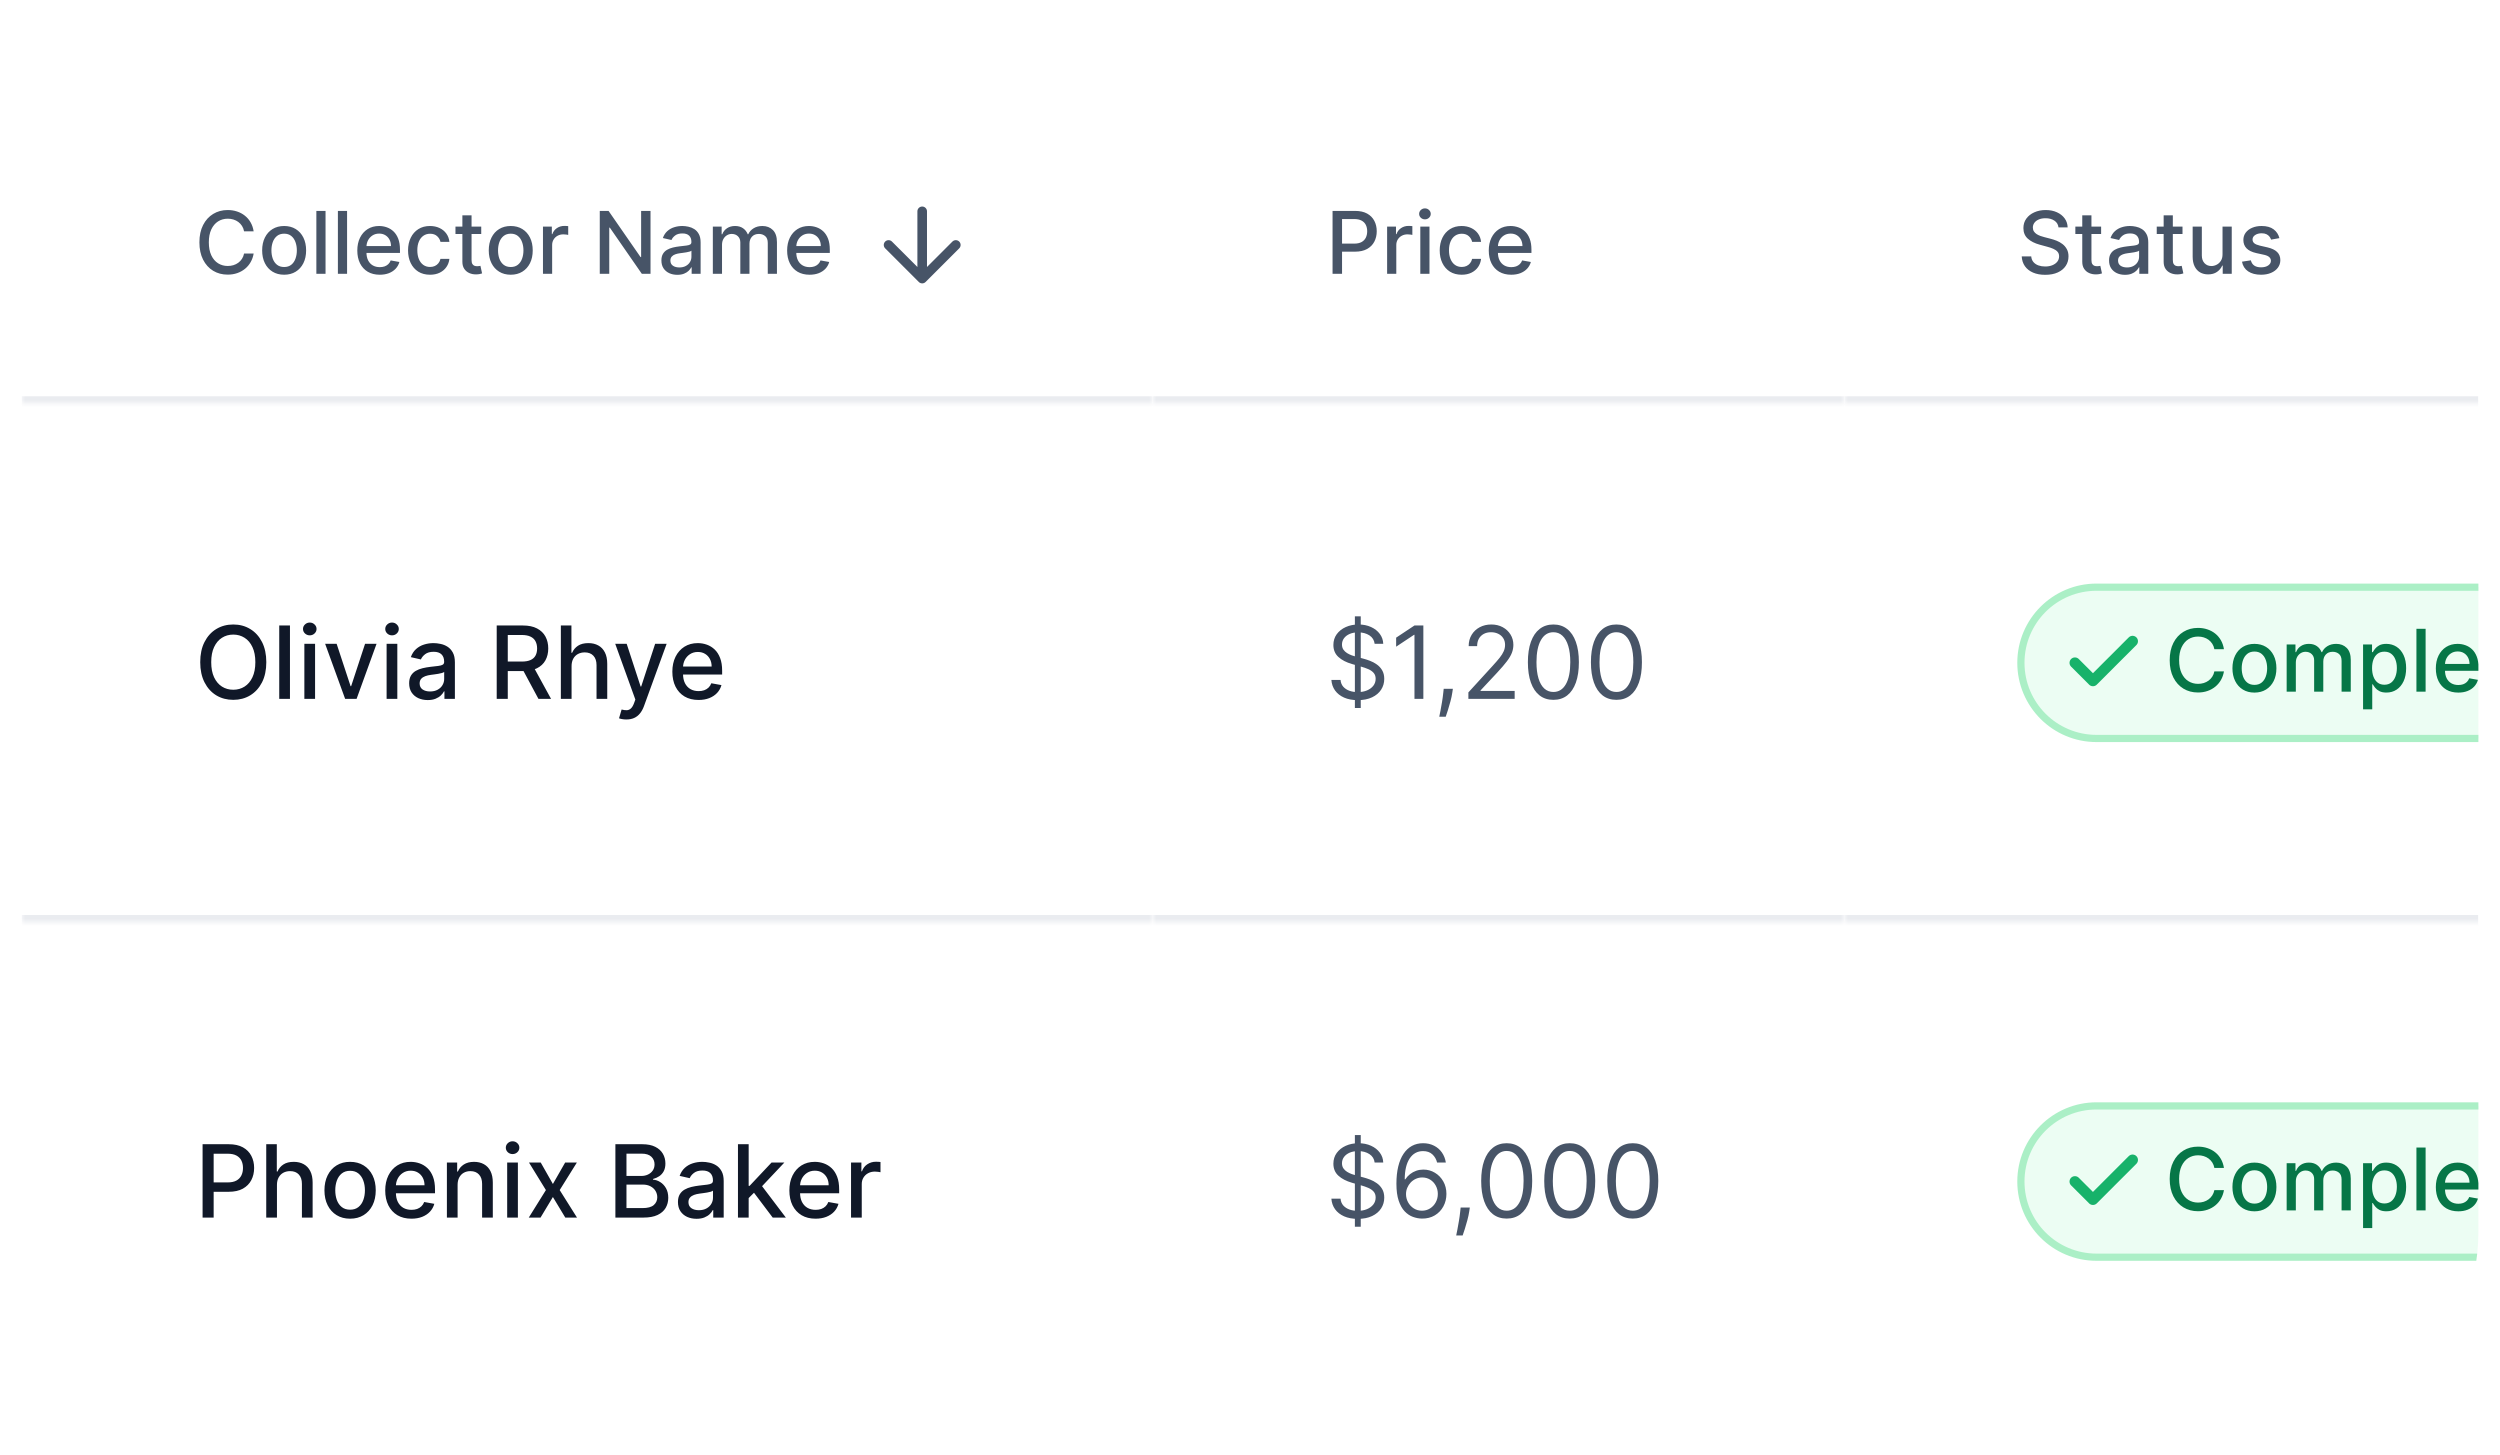 <svg width="347" height="202" viewBox="0 0 347 202" fill="none" xmlns="http://www.w3.org/2000/svg">
<g filter="url(#filter0_d_15541_26310)">
<path d="M2 13C2 6.373 7.373 1 14 1H333C339.627 1 345 6.373 345 13V187C345 193.627 339.627 199 333 199H14C7.373 199 2 193.627 2 187V13Z" fill="white" shape-rendering="crispEdges"/>
</g>
<g filter="url(#filter1_d_15541_26310)">
<g clip-path="url(#clip0_15541_26310)">
<path d="M3 39C3 23.536 15.536 11 31 11H316C331.464 11 344 23.536 344 39V170C344 185.464 331.464 198 316 198H31C15.536 198 3 185.464 3 170V39Z" fill="white"/>
<mask id="path-3-inside-1_15541_26310" fill="white">
<path d="M3 11H160V55H3V11Z"/>
</mask>
<path d="M3 11H160V55H3V11Z" fill="white"/>
<path d="M160 54H3V56H160V54Z" fill="#EAECF0" mask="url(#path-3-inside-1_15541_26310)"/>
<path d="M35.207 31.111H33.878C33.827 30.827 33.731 30.577 33.592 30.361C33.453 30.145 33.283 29.962 33.081 29.811C32.879 29.66 32.653 29.547 32.403 29.47C32.156 29.393 31.893 29.355 31.615 29.355C31.112 29.355 30.662 29.482 30.264 29.734C29.869 29.987 29.557 30.358 29.327 30.847C29.099 31.335 28.986 31.932 28.986 32.636C28.986 33.347 29.099 33.946 29.327 34.435C29.557 34.923 29.871 35.293 30.268 35.543C30.666 35.793 31.114 35.918 31.611 35.918C31.886 35.918 32.148 35.881 32.395 35.807C32.645 35.73 32.871 35.618 33.072 35.47C33.274 35.322 33.445 35.142 33.584 34.929C33.726 34.713 33.824 34.466 33.878 34.188L35.207 34.192C35.136 34.621 34.999 35.016 34.794 35.376C34.592 35.734 34.332 36.044 34.014 36.305C33.699 36.564 33.338 36.764 32.932 36.906C32.526 37.048 32.082 37.119 31.602 37.119C30.847 37.119 30.173 36.94 29.582 36.582C28.991 36.222 28.526 35.706 28.185 35.035C27.847 34.365 27.678 33.565 27.678 32.636C27.678 31.704 27.848 30.905 28.189 30.237C28.53 29.567 28.996 29.053 29.587 28.695C30.178 28.334 30.849 28.153 31.602 28.153C32.065 28.153 32.497 28.22 32.898 28.354C33.301 28.484 33.663 28.678 33.984 28.933C34.305 29.186 34.571 29.496 34.781 29.862C34.992 30.226 35.133 30.642 35.207 31.111ZM39.438 37.132C38.824 37.132 38.289 36.992 37.831 36.71C37.374 36.429 37.019 36.035 36.766 35.53C36.513 35.024 36.387 34.433 36.387 33.757C36.387 33.078 36.513 32.484 36.766 31.976C37.019 31.467 37.374 31.072 37.831 30.791C38.289 30.51 38.824 30.369 39.438 30.369C40.051 30.369 40.587 30.51 41.044 30.791C41.502 31.072 41.857 31.467 42.11 31.976C42.363 32.484 42.489 33.078 42.489 33.757C42.489 34.433 42.363 35.024 42.11 35.53C41.857 36.035 41.502 36.429 41.044 36.71C40.587 36.992 40.051 37.132 39.438 37.132ZM39.442 36.062C39.84 36.062 40.169 35.957 40.431 35.747C40.692 35.537 40.885 35.257 41.01 34.908C41.138 34.558 41.202 34.173 41.202 33.753C41.202 33.335 41.138 32.952 41.01 32.602C40.885 32.25 40.692 31.967 40.431 31.754C40.169 31.541 39.84 31.435 39.442 31.435C39.041 31.435 38.709 31.541 38.445 31.754C38.184 31.967 37.989 32.25 37.861 32.602C37.736 32.952 37.674 33.335 37.674 33.753C37.674 34.173 37.736 34.558 37.861 34.908C37.989 35.257 38.184 35.537 38.445 35.747C38.709 35.957 39.041 36.062 39.442 36.062ZM45.185 28.273V37H43.911V28.273H45.185ZM48.174 28.273V37H46.9V28.273H48.174ZM52.709 37.132C52.064 37.132 51.508 36.994 51.043 36.719C50.58 36.44 50.222 36.05 49.969 35.547C49.719 35.041 49.594 34.449 49.594 33.77C49.594 33.099 49.719 32.508 49.969 31.997C50.222 31.486 50.574 31.087 51.026 30.8C51.48 30.513 52.011 30.369 52.619 30.369C52.989 30.369 53.347 30.43 53.693 30.553C54.04 30.675 54.351 30.866 54.626 31.128C54.902 31.389 55.119 31.729 55.278 32.146C55.438 32.561 55.517 33.065 55.517 33.659V34.111H50.314V33.156H54.269C54.269 32.821 54.2 32.524 54.064 32.266C53.928 32.004 53.736 31.798 53.489 31.648C53.244 31.497 52.957 31.422 52.628 31.422C52.27 31.422 51.957 31.51 51.69 31.686C51.426 31.859 51.222 32.087 51.077 32.368C50.935 32.646 50.864 32.949 50.864 33.276V34.021C50.864 34.459 50.94 34.831 51.094 35.138C51.25 35.445 51.467 35.679 51.746 35.841C52.024 36 52.349 36.08 52.722 36.08C52.963 36.08 53.183 36.045 53.382 35.977C53.581 35.906 53.753 35.801 53.898 35.662C54.043 35.523 54.153 35.351 54.23 35.146L55.436 35.364C55.34 35.719 55.166 36.03 54.916 36.297C54.669 36.561 54.358 36.767 53.983 36.915C53.611 37.06 53.186 37.132 52.709 37.132ZM59.688 37.132C59.054 37.132 58.509 36.989 58.051 36.702C57.597 36.412 57.248 36.013 57.003 35.504C56.759 34.996 56.637 34.413 56.637 33.757C56.637 33.092 56.762 32.506 57.012 31.997C57.262 31.486 57.614 31.087 58.069 30.8C58.523 30.513 59.059 30.369 59.675 30.369C60.172 30.369 60.615 30.462 61.005 30.646C61.394 30.828 61.708 31.084 61.946 31.413C62.188 31.743 62.331 32.128 62.377 32.568H61.137C61.069 32.261 60.912 31.997 60.668 31.776C60.426 31.554 60.103 31.443 59.696 31.443C59.341 31.443 59.03 31.537 58.763 31.724C58.499 31.909 58.293 32.173 58.145 32.517C57.998 32.858 57.924 33.261 57.924 33.727C57.924 34.205 57.996 34.617 58.141 34.963C58.286 35.31 58.49 35.578 58.755 35.769C59.022 35.959 59.336 36.054 59.696 36.054C59.938 36.054 60.157 36.01 60.353 35.922C60.551 35.831 60.718 35.702 60.851 35.534C60.988 35.367 61.083 35.165 61.137 34.929H62.377C62.331 35.352 62.194 35.73 61.963 36.062C61.733 36.395 61.425 36.656 61.039 36.847C60.655 37.037 60.205 37.132 59.688 37.132ZM66.795 30.454V31.477H63.219V30.454H66.795ZM64.178 28.886H65.452V35.078C65.452 35.325 65.489 35.511 65.563 35.636C65.637 35.758 65.732 35.842 65.849 35.888C65.968 35.93 66.097 35.952 66.237 35.952C66.339 35.952 66.428 35.945 66.505 35.93C66.582 35.916 66.641 35.905 66.684 35.896L66.914 36.949C66.84 36.977 66.735 37.006 66.599 37.034C66.462 37.065 66.292 37.082 66.087 37.085C65.752 37.091 65.44 37.031 65.15 36.906C64.86 36.781 64.626 36.588 64.447 36.327C64.268 36.065 64.178 35.737 64.178 35.342V28.886ZM70.891 37.132C70.277 37.132 69.742 36.992 69.284 36.71C68.827 36.429 68.472 36.035 68.219 35.53C67.966 35.024 67.84 34.433 67.84 33.757C67.84 33.078 67.966 32.484 68.219 31.976C68.472 31.467 68.827 31.072 69.284 30.791C69.742 30.51 70.277 30.369 70.891 30.369C71.505 30.369 72.04 30.51 72.498 30.791C72.955 31.072 73.31 31.467 73.563 31.976C73.816 32.484 73.942 33.078 73.942 33.757C73.942 34.433 73.816 35.024 73.563 35.53C73.31 36.035 72.955 36.429 72.498 36.71C72.04 36.992 71.505 37.132 70.891 37.132ZM70.895 36.062C71.293 36.062 71.623 35.957 71.884 35.747C72.145 35.537 72.338 35.257 72.463 34.908C72.591 34.558 72.655 34.173 72.655 33.753C72.655 33.335 72.591 32.952 72.463 32.602C72.338 32.25 72.145 31.967 71.884 31.754C71.623 31.541 71.293 31.435 70.895 31.435C70.495 31.435 70.162 31.541 69.898 31.754C69.637 31.967 69.442 32.25 69.314 32.602C69.189 32.952 69.127 33.335 69.127 33.753C69.127 34.173 69.189 34.558 69.314 34.908C69.442 35.257 69.637 35.537 69.898 35.747C70.162 35.957 70.495 36.062 70.895 36.062ZM75.364 37V30.454H76.596V31.494H76.664C76.783 31.142 76.994 30.865 77.295 30.663C77.599 30.459 77.942 30.357 78.326 30.357C78.406 30.357 78.499 30.359 78.607 30.365C78.718 30.371 78.805 30.378 78.867 30.386V31.605C78.816 31.591 78.725 31.575 78.594 31.558C78.464 31.538 78.333 31.528 78.202 31.528C77.901 31.528 77.633 31.592 77.397 31.72C77.164 31.845 76.979 32.02 76.843 32.244C76.707 32.466 76.638 32.719 76.638 33.003V37H75.364ZM90.292 28.273V37H89.082L84.646 30.599H84.565V37H83.248V28.273H84.467L88.907 34.682H88.988V28.273H90.292ZM94.015 37.145C93.6 37.145 93.225 37.068 92.89 36.915C92.555 36.758 92.289 36.533 92.093 36.237C91.9 35.942 91.804 35.58 91.804 35.151C91.804 34.781 91.875 34.477 92.017 34.239C92.159 34 92.35 33.811 92.592 33.672C92.834 33.533 93.103 33.428 93.402 33.356C93.7 33.285 94.004 33.231 94.314 33.195C94.706 33.149 95.024 33.112 95.268 33.084C95.512 33.053 95.69 33.003 95.801 32.935C95.912 32.867 95.967 32.756 95.967 32.602V32.572C95.967 32.2 95.862 31.912 95.652 31.707C95.444 31.503 95.135 31.401 94.723 31.401C94.294 31.401 93.956 31.496 93.709 31.686C93.464 31.874 93.295 32.082 93.201 32.312L92.004 32.04C92.146 31.642 92.353 31.321 92.626 31.077C92.902 30.829 93.218 30.651 93.576 30.54C93.934 30.426 94.311 30.369 94.706 30.369C94.967 30.369 95.244 30.401 95.537 30.463C95.832 30.523 96.108 30.634 96.363 30.796C96.622 30.957 96.834 31.189 96.998 31.49C97.163 31.788 97.245 32.176 97.245 32.653V37H96.001V36.105H95.95C95.868 36.27 95.744 36.432 95.579 36.591C95.414 36.75 95.203 36.882 94.944 36.987C94.686 37.092 94.376 37.145 94.015 37.145ZM94.292 36.122C94.644 36.122 94.946 36.053 95.196 35.913C95.448 35.774 95.64 35.592 95.771 35.368C95.904 35.141 95.971 34.898 95.971 34.639V33.795C95.926 33.841 95.838 33.883 95.707 33.923C95.579 33.96 95.433 33.993 95.268 34.021C95.103 34.047 94.943 34.071 94.787 34.094C94.63 34.114 94.5 34.131 94.394 34.145C94.147 34.176 93.921 34.229 93.717 34.303C93.515 34.376 93.353 34.483 93.231 34.622C93.112 34.758 93.052 34.94 93.052 35.168C93.052 35.483 93.169 35.722 93.402 35.883C93.635 36.043 93.931 36.122 94.292 36.122ZM98.942 37V30.454H100.165V31.52H100.246C100.383 31.159 100.606 30.878 100.915 30.676C101.225 30.472 101.596 30.369 102.028 30.369C102.465 30.369 102.832 30.472 103.127 30.676C103.425 30.881 103.646 31.162 103.788 31.52H103.856C104.012 31.171 104.261 30.892 104.602 30.685C104.942 30.474 105.349 30.369 105.82 30.369C106.414 30.369 106.898 30.555 107.273 30.928C107.651 31.3 107.84 31.861 107.84 32.611V37H106.566V32.73C106.566 32.287 106.445 31.966 106.204 31.767C105.962 31.568 105.674 31.469 105.339 31.469C104.924 31.469 104.602 31.597 104.371 31.852C104.141 32.105 104.026 32.43 104.026 32.828V37H102.756V32.649C102.756 32.294 102.646 32.008 102.424 31.793C102.202 31.577 101.914 31.469 101.559 31.469C101.317 31.469 101.094 31.533 100.89 31.66C100.688 31.785 100.525 31.96 100.4 32.185C100.278 32.409 100.217 32.669 100.217 32.965V37H98.942ZM112.369 37.132C111.724 37.132 111.169 36.994 110.703 36.719C110.24 36.44 109.882 36.05 109.629 35.547C109.379 35.041 109.254 34.449 109.254 33.77C109.254 33.099 109.379 32.508 109.629 31.997C109.882 31.486 110.234 31.087 110.686 30.8C111.14 30.513 111.672 30.369 112.279 30.369C112.649 30.369 113.007 30.43 113.353 30.553C113.7 30.675 114.011 30.866 114.287 31.128C114.562 31.389 114.779 31.729 114.939 32.146C115.098 32.561 115.177 33.065 115.177 33.659V34.111H109.974V33.156H113.929C113.929 32.821 113.86 32.524 113.724 32.266C113.588 32.004 113.396 31.798 113.149 31.648C112.904 31.497 112.618 31.422 112.288 31.422C111.93 31.422 111.618 31.51 111.35 31.686C111.086 31.859 110.882 32.087 110.737 32.368C110.595 32.646 110.524 32.949 110.524 33.276V34.021C110.524 34.459 110.6 34.831 110.754 35.138C110.91 35.445 111.127 35.679 111.406 35.841C111.684 36 112.01 36.08 112.382 36.08C112.623 36.08 112.843 36.045 113.042 35.977C113.241 35.906 113.413 35.801 113.558 35.662C113.703 35.523 113.814 35.351 113.89 35.146L115.096 35.364C115 35.719 114.826 36.03 114.576 36.297C114.329 36.561 114.018 36.767 113.643 36.915C113.271 37.06 112.846 37.132 112.369 37.132Z" fill="#475467"/>
<path d="M128 28.333V37.667M128 37.667L132.666 33M128 37.667L123.333 33" stroke="#475467" stroke-width="1.333" stroke-linecap="round" stroke-linejoin="round"/>
<mask id="path-7-inside-2_15541_26310" fill="white">
<path d="M3 55H160V127H3V55Z"/>
</mask>
<path d="M3 55H160V127H3V55Z" fill="white" fill-opacity="0.12"/>
<path d="M160 126H3V128H160V126Z" fill="#EAECF0" mask="url(#path-7-inside-2_15541_26310)"/>
<path d="M36.963 90.909C36.963 91.996 36.764 92.931 36.367 93.713C35.969 94.492 35.423 95.092 34.731 95.513C34.041 95.93 33.258 96.139 32.379 96.139C31.498 96.139 30.71 95.93 30.018 95.513C29.328 95.092 28.785 94.49 28.387 93.708C27.989 92.926 27.791 91.993 27.791 90.909C27.791 89.822 27.989 88.889 28.387 88.11C28.785 87.328 29.328 86.728 30.018 86.31C30.71 85.889 31.498 85.679 32.379 85.679C33.258 85.679 34.041 85.889 34.731 86.31C35.423 86.728 35.969 87.328 36.367 88.11C36.764 88.889 36.963 89.822 36.963 90.909ZM35.442 90.909C35.442 90.081 35.307 89.383 35.039 88.816C34.774 88.246 34.409 87.815 33.945 87.523C33.485 87.228 32.963 87.081 32.379 87.081C31.793 87.081 31.269 87.228 30.808 87.523C30.348 87.815 29.983 88.246 29.715 88.816C29.449 89.383 29.317 90.081 29.317 90.909C29.317 91.738 29.449 92.437 29.715 93.007C29.983 93.574 30.348 94.005 30.808 94.3C31.269 94.591 31.793 94.737 32.379 94.737C32.963 94.737 33.485 94.591 33.945 94.3C34.409 94.005 34.774 93.574 35.039 93.007C35.307 92.437 35.442 91.738 35.442 90.909ZM40.246 85.818V96H38.759V85.818H40.246ZM42.245 96V88.364H43.732V96H42.245ZM42.996 87.185C42.738 87.185 42.516 87.099 42.33 86.927C42.148 86.751 42.056 86.542 42.056 86.3C42.056 86.055 42.148 85.846 42.33 85.674C42.516 85.498 42.738 85.41 42.996 85.41C43.255 85.41 43.475 85.498 43.657 85.674C43.843 85.846 43.936 86.055 43.936 86.3C43.936 86.542 43.843 86.751 43.657 86.927C43.475 87.099 43.255 87.185 42.996 87.185ZM52.264 88.364L49.495 96H47.904L45.13 88.364H46.726L48.66 94.24H48.739L50.669 88.364H52.264ZM53.661 96V88.364H55.148V96H53.661ZM54.412 87.185C54.154 87.185 53.931 87.099 53.746 86.927C53.564 86.751 53.472 86.542 53.472 86.3C53.472 86.055 53.564 85.846 53.746 85.674C53.931 85.498 54.154 85.41 54.412 85.41C54.671 85.41 54.891 85.498 55.073 85.674C55.259 85.846 55.352 86.055 55.352 86.3C55.352 86.542 55.259 86.751 55.073 86.927C54.891 87.099 54.671 87.185 54.412 87.185ZM59.37 96.169C58.886 96.169 58.449 96.079 58.057 95.901C57.666 95.718 57.356 95.455 57.128 95.11C56.903 94.765 56.79 94.343 56.79 93.842C56.79 93.412 56.873 93.057 57.038 92.778C57.204 92.5 57.428 92.28 57.709 92.117C57.991 91.955 58.306 91.832 58.654 91.749C59.002 91.666 59.357 91.603 59.718 91.56C60.175 91.507 60.547 91.464 60.832 91.431C61.117 91.395 61.324 91.337 61.453 91.257C61.582 91.178 61.647 91.048 61.647 90.869V90.835C61.647 90.4 61.524 90.064 61.279 89.825C61.037 89.587 60.676 89.467 60.195 89.467C59.695 89.467 59.3 89.578 59.012 89.8C58.727 90.019 58.53 90.263 58.42 90.531L57.023 90.213C57.189 89.749 57.431 89.374 57.749 89.09C58.071 88.801 58.44 88.592 58.858 88.463C59.276 88.331 59.715 88.264 60.175 88.264C60.48 88.264 60.803 88.301 61.145 88.374C61.49 88.443 61.811 88.572 62.109 88.761C62.411 88.95 62.658 89.22 62.85 89.572C63.042 89.92 63.139 90.372 63.139 90.929V96H61.687V94.956H61.627C61.531 95.148 61.387 95.337 61.195 95.523C61.002 95.708 60.755 95.862 60.454 95.985C60.152 96.108 59.791 96.169 59.37 96.169ZM59.693 94.976C60.104 94.976 60.456 94.895 60.747 94.732C61.042 94.57 61.266 94.358 61.418 94.096C61.574 93.831 61.652 93.547 61.652 93.246V92.261C61.599 92.314 61.496 92.364 61.344 92.41C61.195 92.454 61.024 92.492 60.832 92.525C60.639 92.555 60.452 92.583 60.27 92.609C60.088 92.633 59.935 92.653 59.812 92.669C59.524 92.706 59.261 92.767 59.022 92.853C58.787 92.939 58.598 93.063 58.455 93.226C58.316 93.385 58.246 93.597 58.246 93.862C58.246 94.23 58.382 94.508 58.654 94.697C58.926 94.883 59.272 94.976 59.693 94.976ZM68.943 96V85.818H72.572C73.361 85.818 74.016 85.954 74.536 86.226C75.059 86.498 75.451 86.874 75.709 87.354C75.968 87.832 76.097 88.383 76.097 89.01C76.097 89.633 75.966 90.182 75.704 90.656C75.446 91.126 75.055 91.492 74.531 91.754C74.01 92.016 73.356 92.147 72.567 92.147H69.818V90.825H72.428C72.925 90.825 73.329 90.753 73.641 90.611C73.956 90.468 74.186 90.261 74.332 89.989C74.478 89.718 74.551 89.391 74.551 89.01C74.551 88.626 74.476 88.292 74.327 88.011C74.181 87.729 73.951 87.513 73.636 87.364C73.325 87.212 72.915 87.136 72.408 87.136H70.479V96H68.943ZM73.969 91.406L76.485 96H74.735L72.269 91.406H73.969ZM79.334 91.466V96H77.847V85.818H79.314V89.606H79.408C79.587 89.195 79.86 88.869 80.228 88.627C80.596 88.385 81.077 88.264 81.67 88.264C82.194 88.264 82.651 88.372 83.042 88.587C83.437 88.803 83.742 89.124 83.957 89.552C84.176 89.976 84.285 90.506 84.285 91.143V96H82.799V91.322C82.799 90.762 82.654 90.327 82.366 90.019C82.078 89.708 81.677 89.552 81.163 89.552C80.812 89.552 80.497 89.626 80.218 89.776C79.943 89.925 79.726 90.144 79.567 90.432C79.411 90.717 79.334 91.062 79.334 91.466ZM86.935 98.864C86.713 98.864 86.511 98.845 86.329 98.809C86.146 98.776 86.01 98.739 85.921 98.7L86.279 97.481C86.55 97.555 86.793 97.586 87.005 97.576C87.217 97.566 87.404 97.487 87.566 97.337C87.732 97.188 87.878 96.945 88.004 96.606L88.188 96.099L85.394 88.364H86.985L88.919 94.29H88.998L90.932 88.364H92.528L89.381 97.019C89.235 97.417 89.05 97.753 88.824 98.028C88.599 98.307 88.33 98.516 88.019 98.655C87.707 98.794 87.346 98.864 86.935 98.864ZM96.957 96.154C96.204 96.154 95.556 95.993 95.013 95.672C94.472 95.347 94.055 94.891 93.76 94.305C93.468 93.715 93.322 93.024 93.322 92.231C93.322 91.449 93.468 90.76 93.76 90.163C94.055 89.567 94.466 89.101 94.993 88.766C95.523 88.432 96.143 88.264 96.852 88.264C97.283 88.264 97.701 88.335 98.105 88.478C98.509 88.621 98.872 88.844 99.194 89.149C99.515 89.454 99.769 89.85 99.954 90.337C100.14 90.821 100.233 91.41 100.233 92.102V92.629H94.162V91.516H98.776C98.776 91.124 98.697 90.778 98.537 90.477C98.378 90.172 98.155 89.931 97.866 89.756C97.581 89.58 97.246 89.492 96.862 89.492C96.444 89.492 96.08 89.595 95.768 89.8C95.46 90.003 95.221 90.268 95.052 90.596C94.887 90.921 94.804 91.274 94.804 91.655V92.525C94.804 93.035 94.893 93.469 95.072 93.827C95.255 94.185 95.508 94.459 95.833 94.648C96.158 94.833 96.537 94.926 96.971 94.926C97.253 94.926 97.51 94.886 97.742 94.807C97.974 94.724 98.174 94.601 98.344 94.439C98.513 94.276 98.642 94.076 98.731 93.837L100.138 94.091C100.026 94.505 99.823 94.868 99.532 95.18C99.243 95.488 98.88 95.728 98.443 95.901C98.009 96.07 97.513 96.154 96.957 96.154Z" fill="#101828"/>
<path d="M28.119 168V157.818H31.748C32.54 157.818 33.196 157.962 33.717 158.251C34.237 158.539 34.626 158.933 34.885 159.434C35.144 159.931 35.273 160.491 35.273 161.114C35.273 161.741 35.142 162.304 34.88 162.805C34.621 163.302 34.23 163.696 33.707 163.988C33.186 164.276 32.532 164.42 31.743 164.42H29.247V163.118H31.604C32.104 163.118 32.51 163.032 32.822 162.859C33.133 162.684 33.362 162.445 33.508 162.143C33.654 161.842 33.727 161.499 33.727 161.114C33.727 160.73 33.654 160.388 33.508 160.09C33.362 159.792 33.132 159.558 32.817 159.389C32.505 159.22 32.094 159.136 31.584 159.136H29.655V168H28.119ZM38.441 163.466V168H36.954V157.818H38.421V161.607H38.515C38.694 161.196 38.968 160.869 39.336 160.627C39.704 160.385 40.184 160.264 40.778 160.264C41.301 160.264 41.759 160.372 42.15 160.587C42.544 160.803 42.849 161.124 43.065 161.552C43.283 161.976 43.393 162.506 43.393 163.143V168H41.906V163.322C41.906 162.762 41.762 162.327 41.474 162.019C41.185 161.708 40.784 161.552 40.27 161.552C39.919 161.552 39.604 161.626 39.326 161.776C39.051 161.925 38.834 162.143 38.675 162.432C38.519 162.717 38.441 163.062 38.441 163.466ZM48.593 168.154C47.877 168.154 47.252 167.99 46.719 167.662C46.185 167.334 45.771 166.875 45.476 166.285C45.181 165.695 45.033 165.005 45.033 164.217C45.033 163.424 45.181 162.732 45.476 162.138C45.771 161.545 46.185 161.085 46.719 160.756C47.252 160.428 47.877 160.264 48.593 160.264C49.309 160.264 49.934 160.428 50.467 160.756C51.001 161.085 51.415 161.545 51.71 162.138C52.005 162.732 52.153 163.424 52.153 164.217C52.153 165.005 52.005 165.695 51.71 166.285C51.415 166.875 51.001 167.334 50.467 167.662C49.934 167.99 49.309 168.154 48.593 168.154ZM48.598 166.906C49.062 166.906 49.446 166.784 49.751 166.538C50.056 166.293 50.282 165.967 50.427 165.559C50.577 165.151 50.651 164.702 50.651 164.212C50.651 163.724 50.577 163.277 50.427 162.869C50.282 162.458 50.056 162.129 49.751 161.88C49.446 161.631 49.062 161.507 48.598 161.507C48.13 161.507 47.743 161.631 47.434 161.88C47.13 162.129 46.903 162.458 46.753 162.869C46.608 163.277 46.535 163.724 46.535 164.212C46.535 164.702 46.608 165.151 46.753 165.559C46.903 165.967 47.13 166.293 47.434 166.538C47.743 166.784 48.13 166.906 48.598 166.906ZM57.103 168.154C56.351 168.154 55.703 167.993 55.159 167.672C54.619 167.347 54.201 166.891 53.906 166.305C53.615 165.715 53.469 165.024 53.469 164.232C53.469 163.449 53.615 162.76 53.906 162.163C54.201 161.567 54.612 161.101 55.139 160.766C55.669 160.432 56.289 160.264 56.999 160.264C57.429 160.264 57.847 160.335 58.251 160.478C58.656 160.621 59.019 160.844 59.34 161.149C59.662 161.454 59.915 161.85 60.101 162.337C60.286 162.821 60.379 163.41 60.379 164.102V164.629H54.309V163.516H58.923C58.923 163.125 58.843 162.778 58.684 162.477C58.525 162.172 58.301 161.931 58.013 161.756C57.728 161.58 57.393 161.492 57.008 161.492C56.591 161.492 56.226 161.595 55.915 161.8C55.606 162.003 55.368 162.268 55.199 162.596C55.033 162.921 54.95 163.274 54.95 163.655V164.525C54.95 165.035 55.04 165.469 55.219 165.827C55.401 166.185 55.655 166.459 55.979 166.648C56.304 166.833 56.684 166.926 57.118 166.926C57.4 166.926 57.657 166.886 57.889 166.807C58.12 166.724 58.321 166.601 58.49 166.439C58.659 166.277 58.788 166.076 58.878 165.837L60.285 166.091C60.172 166.505 59.97 166.868 59.678 167.18C59.39 167.488 59.027 167.728 58.59 167.901C58.155 168.07 57.66 168.154 57.103 168.154ZM63.515 163.466V168H62.029V160.364H63.455V161.607H63.55C63.726 161.202 64.001 160.877 64.375 160.632C64.753 160.387 65.229 160.264 65.802 160.264C66.322 160.264 66.778 160.374 67.169 160.592C67.56 160.808 67.864 161.129 68.079 161.557C68.294 161.984 68.402 162.513 68.402 163.143V168H66.916V163.322C66.916 162.768 66.772 162.336 66.483 162.024C66.195 161.709 65.799 161.552 65.295 161.552C64.95 161.552 64.644 161.626 64.375 161.776C64.11 161.925 63.9 162.143 63.744 162.432C63.591 162.717 63.515 163.062 63.515 163.466ZM70.396 168V160.364H71.882V168H70.396ZM71.147 159.185C70.888 159.185 70.666 159.099 70.48 158.927C70.298 158.751 70.207 158.542 70.207 158.3C70.207 158.055 70.298 157.846 70.48 157.674C70.666 157.498 70.888 157.411 71.147 157.411C71.405 157.411 71.625 157.498 71.808 157.674C71.993 157.846 72.086 158.055 72.086 158.3C72.086 158.542 71.993 158.751 71.808 158.927C71.625 159.099 71.405 159.185 71.147 159.185ZM75.055 160.364L76.741 163.337L78.441 160.364H80.067L77.685 164.182L80.087 168H78.461L76.741 165.146L75.026 168H73.395L75.771 164.182L73.425 160.364H75.055ZM85.417 168V157.818H89.146C89.869 157.818 90.467 157.937 90.941 158.176C91.415 158.411 91.769 158.731 92.005 159.136C92.24 159.537 92.358 159.989 92.358 160.493C92.358 160.917 92.28 161.275 92.124 161.567C91.968 161.855 91.76 162.087 91.498 162.263C91.239 162.435 90.954 162.561 90.643 162.641V162.74C90.981 162.757 91.31 162.866 91.632 163.068C91.957 163.267 92.225 163.55 92.437 163.918C92.649 164.286 92.755 164.734 92.755 165.261C92.755 165.781 92.633 166.248 92.388 166.663C92.146 167.074 91.771 167.4 91.264 167.642C90.757 167.881 90.109 168 89.32 168H85.417ZM86.954 166.683H89.171C89.907 166.683 90.434 166.54 90.752 166.255C91.07 165.97 91.229 165.614 91.229 165.186C91.229 164.865 91.148 164.57 90.986 164.301C90.823 164.033 90.591 163.819 90.29 163.66C89.991 163.501 89.637 163.421 89.226 163.421H86.954V166.683ZM86.954 162.223H89.012C89.357 162.223 89.666 162.157 89.942 162.024C90.22 161.892 90.44 161.706 90.603 161.467C90.769 161.225 90.851 160.94 90.851 160.612C90.851 160.191 90.704 159.838 90.409 159.553C90.114 159.268 89.662 159.126 89.052 159.126H86.954V162.223ZM96.681 168.169C96.197 168.169 95.759 168.08 95.368 167.901C94.977 167.718 94.667 167.455 94.438 167.11C94.213 166.765 94.1 166.343 94.1 165.842C94.1 165.411 94.183 165.057 94.349 164.778C94.515 164.5 94.738 164.28 95.02 164.117C95.302 163.955 95.617 163.832 95.965 163.749C96.313 163.666 96.667 163.603 97.029 163.56C97.486 163.507 97.857 163.464 98.142 163.431C98.427 163.395 98.634 163.337 98.764 163.257C98.893 163.178 98.958 163.048 98.958 162.869V162.835C98.958 162.4 98.835 162.064 98.59 161.825C98.348 161.587 97.986 161.467 97.506 161.467C97.005 161.467 96.611 161.578 96.323 161.8C96.038 162.019 95.84 162.263 95.731 162.531L94.334 162.213C94.5 161.749 94.742 161.375 95.06 161.089C95.381 160.801 95.751 160.592 96.168 160.463C96.586 160.33 97.025 160.264 97.486 160.264C97.791 160.264 98.114 160.301 98.455 160.374C98.8 160.443 99.122 160.572 99.42 160.761C99.722 160.95 99.969 161.22 100.161 161.572C100.353 161.92 100.449 162.372 100.449 162.929V168H98.997V166.956H98.938C98.842 167.148 98.697 167.337 98.505 167.523C98.313 167.708 98.066 167.862 97.764 167.985C97.463 168.108 97.102 168.169 96.681 168.169ZM97.004 166.976C97.415 166.976 97.766 166.895 98.058 166.732C98.353 166.57 98.576 166.358 98.729 166.096C98.885 165.831 98.963 165.547 98.963 165.246V164.261C98.909 164.314 98.807 164.364 98.654 164.411C98.505 164.454 98.335 164.492 98.142 164.525C97.95 164.555 97.763 164.583 97.58 164.609C97.398 164.633 97.246 164.652 97.123 164.669C96.835 164.705 96.571 164.767 96.333 164.853C96.097 164.939 95.908 165.063 95.766 165.226C95.627 165.385 95.557 165.597 95.557 165.862C95.557 166.23 95.693 166.509 95.965 166.697C96.236 166.883 96.583 166.976 97.004 166.976ZM103.796 165.41L103.786 163.595H104.045L107.087 160.364H108.867L105.397 164.043H105.163L103.796 165.41ZM102.429 168V157.818H103.915V168H102.429ZM107.251 168L104.517 164.371L105.541 163.332L109.076 168H107.251ZM113.199 168.154C112.446 168.154 111.798 167.993 111.255 167.672C110.715 167.347 110.297 166.891 110.002 166.305C109.71 165.715 109.564 165.024 109.564 164.232C109.564 163.449 109.71 162.76 110.002 162.163C110.297 161.567 110.708 161.101 111.235 160.766C111.765 160.432 112.385 160.264 113.094 160.264C113.525 160.264 113.943 160.335 114.347 160.478C114.751 160.621 115.114 160.844 115.436 161.149C115.757 161.454 116.011 161.85 116.197 162.337C116.382 162.821 116.475 163.41 116.475 164.102V164.629H110.405V163.516H115.018C115.018 163.125 114.939 162.778 114.78 162.477C114.621 162.172 114.397 161.931 114.108 161.756C113.823 161.58 113.489 161.492 113.104 161.492C112.687 161.492 112.322 161.595 112.01 161.8C111.702 162.003 111.464 162.268 111.295 162.596C111.129 162.921 111.046 163.274 111.046 163.655V164.525C111.046 165.035 111.135 165.469 111.314 165.827C111.497 166.185 111.75 166.459 112.075 166.648C112.4 166.833 112.779 166.926 113.214 166.926C113.495 166.926 113.752 166.886 113.984 166.807C114.216 166.724 114.417 166.601 114.586 166.439C114.755 166.277 114.884 166.076 114.974 165.837L116.381 166.091C116.268 166.505 116.066 166.868 115.774 167.18C115.486 167.488 115.123 167.728 114.685 167.901C114.251 168.07 113.756 168.154 113.199 168.154ZM118.124 168V160.364H119.561V161.577H119.641C119.78 161.166 120.025 160.843 120.376 160.607C120.731 160.369 121.132 160.249 121.58 160.249C121.672 160.249 121.782 160.253 121.908 160.259C122.037 160.266 122.138 160.274 122.211 160.284V161.706C122.151 161.689 122.045 161.671 121.893 161.651C121.74 161.628 121.588 161.616 121.435 161.616C121.084 161.616 120.771 161.691 120.496 161.84C120.224 161.986 120.009 162.19 119.849 162.452C119.69 162.71 119.611 163.005 119.611 163.337V168H118.124Z" fill="#101828"/>
<mask id="path-11-inside-3_15541_26310" fill="white">
<path d="M160 11H256V55H160V11Z"/>
</mask>
<path d="M160 11H256V55H160V11Z" fill="white"/>
<path d="M256 54H160V56H256V54Z" fill="#EAECF0" mask="url(#path-11-inside-3_15541_26310)"/>
<path d="M184.959 37V28.273H188.07C188.749 28.273 189.311 28.396 189.757 28.643C190.203 28.891 190.537 29.229 190.759 29.658C190.98 30.084 191.091 30.564 191.091 31.098C191.091 31.635 190.979 32.118 190.754 32.547C190.533 32.973 190.197 33.311 189.749 33.561C189.303 33.808 188.741 33.932 188.065 33.932H185.926V32.815H187.946C188.375 32.815 188.723 32.742 188.99 32.594C189.257 32.443 189.453 32.239 189.578 31.98C189.703 31.722 189.766 31.428 189.766 31.098C189.766 30.768 189.703 30.476 189.578 30.22C189.453 29.965 189.256 29.764 188.986 29.619C188.719 29.474 188.366 29.402 187.929 29.402H186.276V37H184.959ZM192.532 37V30.454H193.764V31.494H193.832C193.951 31.142 194.162 30.865 194.463 30.663C194.767 30.459 195.11 30.357 195.494 30.357C195.574 30.357 195.667 30.359 195.775 30.365C195.886 30.371 195.973 30.378 196.035 30.386V31.605C195.984 31.591 195.893 31.575 195.762 31.558C195.632 31.538 195.501 31.528 195.37 31.528C195.069 31.528 194.801 31.592 194.565 31.72C194.332 31.845 194.147 32.02 194.011 32.244C193.875 32.466 193.806 32.719 193.806 33.003V37H192.532ZM197.138 37V30.454H198.412V37H197.138ZM197.781 29.445C197.56 29.445 197.369 29.371 197.21 29.223C197.054 29.072 196.976 28.893 196.976 28.686C196.976 28.476 197.054 28.297 197.21 28.149C197.369 27.999 197.56 27.923 197.781 27.923C198.003 27.923 198.192 27.999 198.348 28.149C198.507 28.297 198.587 28.476 198.587 28.686C198.587 28.893 198.507 29.072 198.348 29.223C198.192 29.371 198.003 29.445 197.781 29.445ZM202.883 37.132C202.25 37.132 201.704 36.989 201.247 36.702C200.792 36.412 200.443 36.013 200.199 35.504C199.954 34.996 199.832 34.413 199.832 33.757C199.832 33.092 199.957 32.506 200.207 31.997C200.457 31.486 200.809 31.087 201.264 30.8C201.718 30.513 202.254 30.369 202.87 30.369C203.368 30.369 203.811 30.462 204.2 30.646C204.589 30.828 204.903 31.084 205.142 31.413C205.383 31.743 205.527 32.128 205.572 32.568H204.332C204.264 32.261 204.108 31.997 203.863 31.776C203.622 31.554 203.298 31.443 202.892 31.443C202.537 31.443 202.225 31.537 201.958 31.724C201.694 31.909 201.488 32.173 201.341 32.517C201.193 32.858 201.119 33.261 201.119 33.727C201.119 34.205 201.191 34.617 201.336 34.963C201.481 35.31 201.686 35.578 201.95 35.769C202.217 35.959 202.531 36.054 202.892 36.054C203.133 36.054 203.352 36.01 203.548 35.922C203.747 35.831 203.913 35.702 204.047 35.534C204.183 35.367 204.278 35.165 204.332 34.929H205.572C205.527 35.352 205.389 35.73 205.159 36.062C204.929 36.395 204.62 36.656 204.234 36.847C203.85 37.037 203.4 37.132 202.883 37.132ZM209.756 37.132C209.111 37.132 208.555 36.994 208.089 36.719C207.626 36.44 207.268 36.05 207.016 35.547C206.766 35.041 206.641 34.449 206.641 33.77C206.641 33.099 206.766 32.508 207.016 31.997C207.268 31.486 207.621 31.087 208.072 30.8C208.527 30.513 209.058 30.369 209.666 30.369C210.036 30.369 210.393 30.43 210.74 30.553C211.087 30.675 211.398 30.866 211.673 31.128C211.949 31.389 212.166 31.729 212.325 32.146C212.484 32.561 212.564 33.065 212.564 33.659V34.111H207.361V33.156H211.315C211.315 32.821 211.247 32.524 211.111 32.266C210.974 32.004 210.783 31.798 210.536 31.648C210.291 31.497 210.004 31.422 209.675 31.422C209.317 31.422 209.004 31.51 208.737 31.686C208.473 31.859 208.268 32.087 208.124 32.368C207.982 32.646 207.911 32.949 207.911 33.276V34.021C207.911 34.459 207.987 34.831 208.141 35.138C208.297 35.445 208.514 35.679 208.793 35.841C209.071 36 209.396 36.08 209.768 36.08C210.01 36.08 210.23 36.045 210.429 35.977C210.628 35.906 210.8 35.801 210.945 35.662C211.089 35.523 211.2 35.351 211.277 35.146L212.483 35.364C212.386 35.719 212.213 36.03 211.963 36.297C211.716 36.561 211.405 36.767 211.03 36.915C210.658 37.06 210.233 37.132 209.756 37.132Z" fill="#475467"/>
<mask id="path-14-inside-4_15541_26310" fill="white">
<path d="M160 55H256V127H160V55Z"/>
</mask>
<path d="M160 55H256V127H160V55Z" fill="white" fill-opacity="0.12"/>
<path d="M256 126H160V128H256V126Z" fill="#EAECF0" mask="url(#path-14-inside-4_15541_26310)"/>
<path d="M188.057 97.273V84.546H188.872V97.273H188.057ZM190.801 88.364C190.741 87.86 190.5 87.469 190.075 87.19C189.651 86.912 189.131 86.773 188.514 86.773C188.063 86.773 187.669 86.846 187.331 86.992C186.996 87.137 186.734 87.338 186.545 87.593C186.36 87.848 186.267 88.138 186.267 88.463C186.267 88.735 186.332 88.969 186.461 89.164C186.594 89.356 186.763 89.517 186.968 89.646C187.174 89.772 187.389 89.877 187.614 89.96C187.84 90.039 188.047 90.104 188.236 90.153L189.27 90.432C189.535 90.501 189.83 90.597 190.155 90.72C190.483 90.843 190.796 91.01 191.094 91.222C191.396 91.431 191.645 91.7 191.84 92.028C192.036 92.356 192.134 92.758 192.134 93.236C192.134 93.786 191.989 94.283 191.701 94.727C191.416 95.171 190.998 95.524 190.448 95.786C189.901 96.048 189.237 96.179 188.455 96.179C187.725 96.179 187.094 96.061 186.56 95.826C186.03 95.591 185.612 95.263 185.308 94.842C185.006 94.421 184.835 93.932 184.795 93.375H186.068C186.101 93.76 186.231 94.078 186.456 94.329C186.685 94.578 186.973 94.764 187.321 94.886C187.672 95.006 188.05 95.065 188.455 95.065C188.925 95.065 189.348 94.989 189.722 94.837C190.097 94.681 190.393 94.465 190.612 94.19C190.831 93.912 190.94 93.587 190.94 93.216C190.94 92.878 190.846 92.603 190.657 92.391C190.468 92.178 190.219 92.006 189.911 91.874C189.603 91.741 189.27 91.625 188.912 91.526L187.659 91.168C186.864 90.939 186.234 90.612 185.77 90.188C185.306 89.764 185.074 89.209 185.074 88.523C185.074 87.953 185.228 87.456 185.536 87.031C185.848 86.604 186.265 86.272 186.789 86.037C187.316 85.798 187.904 85.679 188.554 85.679C189.21 85.679 189.794 85.797 190.304 86.032C190.814 86.264 191.219 86.582 191.517 86.987C191.819 87.391 191.978 87.85 191.994 88.364H190.801ZM197.561 85.818V96H196.328V87.111H196.269L193.783 88.761V87.508L196.328 85.818H197.561ZM201.658 94.608L201.578 95.145C201.522 95.523 201.436 95.927 201.32 96.358C201.207 96.789 201.089 97.195 200.967 97.576C200.844 97.957 200.743 98.26 200.664 98.486H199.769C199.812 98.274 199.868 97.994 199.938 97.646C200.007 97.298 200.077 96.908 200.146 96.477C200.219 96.05 200.279 95.612 200.325 95.165L200.385 94.608H201.658ZM203.812 96V95.105L207.173 91.426C207.567 90.995 207.892 90.621 208.147 90.303C208.402 89.981 208.591 89.68 208.714 89.398C208.84 89.113 208.903 88.814 208.903 88.503C208.903 88.145 208.817 87.835 208.644 87.573C208.475 87.311 208.243 87.109 207.948 86.967C207.653 86.824 207.322 86.753 206.954 86.753C206.563 86.753 206.221 86.834 205.93 86.996C205.641 87.156 205.418 87.379 205.259 87.668C205.103 87.956 205.025 88.294 205.025 88.682H203.852C203.852 88.085 203.989 87.562 204.264 87.111C204.539 86.66 204.914 86.309 205.388 86.057C205.865 85.805 206.4 85.679 206.994 85.679C207.59 85.679 208.119 85.805 208.58 86.057C209.04 86.309 209.402 86.648 209.663 87.076C209.925 87.504 210.056 87.979 210.056 88.503C210.056 88.877 209.988 89.244 209.852 89.602C209.72 89.956 209.488 90.352 209.156 90.79C208.828 91.224 208.372 91.754 207.789 92.381L205.502 94.827V94.906H210.235V96H203.812ZM215.609 96.139C214.86 96.139 214.222 95.935 213.695 95.528C213.168 95.117 212.766 94.522 212.487 93.743C212.209 92.961 212.07 92.016 212.07 90.909C212.07 89.809 212.209 88.869 212.487 88.09C212.769 87.308 213.173 86.711 213.7 86.3C214.231 85.886 214.867 85.679 215.609 85.679C216.352 85.679 216.987 85.886 217.513 86.3C218.044 86.711 218.448 87.308 218.727 88.09C219.008 88.869 219.149 89.809 219.149 90.909C219.149 92.016 219.01 92.961 218.732 93.743C218.453 94.522 218.05 95.117 217.523 95.528C216.996 95.935 216.358 96.139 215.609 96.139ZM215.609 95.046C216.352 95.046 216.929 94.688 217.339 93.972C217.75 93.256 217.956 92.235 217.956 90.909C217.956 90.028 217.862 89.277 217.673 88.657C217.487 88.037 217.219 87.565 216.867 87.24C216.519 86.915 216.1 86.753 215.609 86.753C214.874 86.753 214.299 87.116 213.884 87.842C213.47 88.564 213.263 89.587 213.263 90.909C213.263 91.791 213.356 92.54 213.541 93.156C213.727 93.773 213.994 94.242 214.342 94.563C214.693 94.885 215.116 95.046 215.609 95.046ZM224.359 96.139C223.61 96.139 222.972 95.935 222.445 95.528C221.918 95.117 221.516 94.522 221.237 93.743C220.959 92.961 220.82 92.016 220.82 90.909C220.82 89.809 220.959 88.869 221.237 88.09C221.519 87.308 221.923 86.711 222.45 86.3C222.981 85.886 223.617 85.679 224.359 85.679C225.102 85.679 225.737 85.886 226.263 86.3C226.794 86.711 227.198 87.308 227.477 88.09C227.758 88.869 227.899 89.809 227.899 90.909C227.899 92.016 227.76 92.961 227.482 93.743C227.203 94.522 226.8 95.117 226.273 95.528C225.746 95.935 225.108 96.139 224.359 96.139ZM224.359 95.046C225.102 95.046 225.679 94.688 226.089 93.972C226.5 93.256 226.706 92.235 226.706 90.909C226.706 90.028 226.612 89.277 226.423 88.657C226.237 88.037 225.969 87.565 225.617 87.24C225.269 86.915 224.85 86.753 224.359 86.753C223.624 86.753 223.049 87.116 222.634 87.842C222.22 88.564 222.013 89.587 222.013 90.909C222.013 91.791 222.106 92.54 222.291 93.156C222.477 93.773 222.744 94.242 223.092 94.563C223.443 94.885 223.866 95.046 224.359 95.046Z" fill="#475467"/>
<mask id="path-17-inside-5_15541_26310" fill="white">
<path d="M160 127H256V199H160V127Z"/>
</mask>
<path d="M256 198H160V200H256V198Z" fill="#EAECF0" mask="url(#path-17-inside-5_15541_26310)"/>
<path d="M188.057 169.273V156.545H188.872V169.273H188.057ZM190.801 160.364C190.741 159.86 190.5 159.469 190.075 159.19C189.651 158.912 189.131 158.773 188.514 158.773C188.063 158.773 187.669 158.846 187.331 158.991C186.996 159.137 186.734 159.338 186.545 159.593C186.36 159.848 186.267 160.138 186.267 160.463C186.267 160.735 186.332 160.969 186.461 161.164C186.594 161.356 186.763 161.517 186.968 161.646C187.174 161.772 187.389 161.877 187.614 161.96C187.84 162.039 188.047 162.104 188.236 162.153L189.27 162.432C189.535 162.501 189.83 162.598 190.155 162.72C190.483 162.843 190.796 163.01 191.094 163.222C191.396 163.431 191.645 163.7 191.84 164.028C192.036 164.356 192.134 164.759 192.134 165.236C192.134 165.786 191.989 166.283 191.701 166.727C191.416 167.171 190.998 167.524 190.448 167.786C189.901 168.048 189.237 168.179 188.455 168.179C187.725 168.179 187.094 168.061 186.56 167.826C186.03 167.591 185.612 167.263 185.308 166.842C185.006 166.421 184.835 165.932 184.795 165.375H186.068C186.101 165.759 186.231 166.078 186.456 166.33C186.685 166.578 186.973 166.764 187.321 166.886C187.672 167.006 188.05 167.065 188.455 167.065C188.925 167.065 189.348 166.989 189.722 166.837C190.097 166.681 190.393 166.465 190.612 166.19C190.831 165.912 190.94 165.587 190.94 165.216C190.94 164.878 190.846 164.603 190.657 164.391C190.468 164.179 190.219 164.006 189.911 163.874C189.603 163.741 189.27 163.625 188.912 163.526L187.659 163.168C186.864 162.939 186.234 162.612 185.77 162.188C185.306 161.764 185.074 161.209 185.074 160.523C185.074 159.953 185.228 159.455 185.536 159.031C185.848 158.604 186.265 158.272 186.789 158.037C187.316 157.798 187.904 157.679 188.554 157.679C189.21 157.679 189.794 157.797 190.304 158.032C190.814 158.264 191.219 158.582 191.517 158.987C191.819 159.391 191.978 159.85 191.994 160.364H190.801ZM197.362 168.139C196.945 168.133 196.527 168.053 196.11 167.901C195.692 167.748 195.311 167.491 194.966 167.13C194.621 166.765 194.345 166.273 194.136 165.653C193.927 165.03 193.823 164.248 193.823 163.307C193.823 162.405 193.907 161.607 194.076 160.911C194.245 160.211 194.49 159.623 194.812 159.146C195.133 158.665 195.521 158.3 195.975 158.052C196.433 157.803 196.948 157.679 197.521 157.679C198.092 157.679 198.599 157.793 199.043 158.022C199.49 158.247 199.855 158.562 200.137 158.967C200.418 159.371 200.601 159.837 200.683 160.364H199.47C199.358 159.906 199.139 159.527 198.814 159.225C198.489 158.924 198.058 158.773 197.521 158.773C196.733 158.773 196.111 159.116 195.657 159.802C195.206 160.488 194.979 161.451 194.976 162.69H195.056C195.241 162.409 195.462 162.168 195.717 161.969C195.975 161.767 196.26 161.612 196.572 161.502C196.883 161.393 197.213 161.338 197.561 161.338C198.145 161.338 198.678 161.484 199.162 161.776C199.646 162.064 200.034 162.463 200.325 162.974C200.617 163.481 200.763 164.062 200.763 164.719C200.763 165.348 200.622 165.925 200.34 166.449C200.059 166.969 199.663 167.384 199.152 167.692C198.645 167.997 198.048 168.146 197.362 168.139ZM197.362 167.045C197.78 167.045 198.155 166.941 198.486 166.732C198.821 166.523 199.084 166.243 199.276 165.892C199.472 165.541 199.57 165.15 199.57 164.719C199.57 164.298 199.475 163.915 199.286 163.57C199.101 163.222 198.844 162.946 198.516 162.74C198.191 162.535 197.82 162.432 197.402 162.432C197.087 162.432 196.794 162.495 196.522 162.621C196.25 162.743 196.012 162.912 195.806 163.128C195.604 163.343 195.445 163.59 195.329 163.869C195.213 164.144 195.155 164.434 195.155 164.739C195.155 165.143 195.249 165.521 195.438 165.872C195.631 166.223 195.892 166.507 196.224 166.722C196.559 166.938 196.938 167.045 197.362 167.045ZM204.009 166.608L203.93 167.145C203.874 167.523 203.787 167.927 203.671 168.358C203.559 168.789 203.441 169.195 203.318 169.576C203.196 169.957 203.095 170.26 203.015 170.486H202.12C202.163 170.274 202.22 169.994 202.289 169.646C202.359 169.298 202.428 168.908 202.498 168.477C202.571 168.05 202.631 167.612 202.677 167.165L202.737 166.608H204.009ZM209.129 168.139C208.38 168.139 207.742 167.935 207.215 167.528C206.688 167.117 206.285 166.522 206.007 165.743C205.728 164.961 205.589 164.016 205.589 162.909C205.589 161.809 205.728 160.869 206.007 160.09C206.288 159.308 206.693 158.711 207.22 158.3C207.75 157.886 208.386 157.679 209.129 157.679C209.871 157.679 210.506 157.886 211.033 158.3C211.563 158.711 211.968 159.308 212.246 160.09C212.528 160.869 212.669 161.809 212.669 162.909C212.669 164.016 212.529 164.961 212.251 165.743C211.973 166.522 211.57 167.117 211.043 167.528C210.516 167.935 209.878 168.139 209.129 168.139ZM209.129 167.045C209.871 167.045 210.448 166.687 210.859 165.972C211.27 165.256 211.475 164.235 211.475 162.909C211.475 162.027 211.381 161.277 211.192 160.657C211.007 160.037 210.738 159.565 210.387 159.24C210.039 158.915 209.619 158.753 209.129 158.753C208.393 158.753 207.818 159.116 207.404 159.842C206.989 160.564 206.782 161.587 206.782 162.909C206.782 163.791 206.875 164.54 207.061 165.156C207.246 165.773 207.513 166.242 207.861 166.563C208.212 166.885 208.635 167.045 209.129 167.045ZM217.879 168.139C217.13 168.139 216.492 167.935 215.965 167.528C215.438 167.117 215.035 166.522 214.757 165.743C214.478 164.961 214.339 164.016 214.339 162.909C214.339 161.809 214.478 160.869 214.757 160.09C215.038 159.308 215.443 158.711 215.97 158.3C216.5 157.886 217.136 157.679 217.879 157.679C218.621 157.679 219.256 157.886 219.783 158.3C220.313 158.711 220.718 159.308 220.996 160.09C221.278 160.869 221.419 161.809 221.419 162.909C221.419 164.016 221.279 164.961 221.001 165.743C220.723 166.522 220.32 167.117 219.793 167.528C219.266 167.935 218.628 168.139 217.879 168.139ZM217.879 167.045C218.621 167.045 219.198 166.687 219.609 165.972C220.02 165.256 220.225 164.235 220.225 162.909C220.225 162.027 220.131 161.277 219.942 160.657C219.757 160.037 219.488 159.565 219.137 159.24C218.789 158.915 218.369 158.753 217.879 158.753C217.143 158.753 216.568 159.116 216.154 159.842C215.739 160.564 215.532 161.587 215.532 162.909C215.532 163.791 215.625 164.54 215.811 165.156C215.996 165.773 216.263 166.242 216.611 166.563C216.962 166.885 217.385 167.045 217.879 167.045ZM226.629 168.139C225.88 168.139 225.242 167.935 224.715 167.528C224.188 167.117 223.785 166.522 223.507 165.743C223.228 164.961 223.089 164.016 223.089 162.909C223.089 161.809 223.228 160.869 223.507 160.09C223.788 159.308 224.193 158.711 224.72 158.3C225.25 157.886 225.886 157.679 226.629 157.679C227.371 157.679 228.006 157.886 228.533 158.3C229.063 158.711 229.468 159.308 229.746 160.09C230.028 160.869 230.169 161.809 230.169 162.909C230.169 164.016 230.029 164.961 229.751 165.743C229.473 166.522 229.07 167.117 228.543 167.528C228.016 167.935 227.378 168.139 226.629 168.139ZM226.629 167.045C227.371 167.045 227.948 166.687 228.359 165.972C228.77 165.256 228.975 164.235 228.975 162.909C228.975 162.027 228.881 161.277 228.692 160.657C228.507 160.037 228.238 159.565 227.887 159.24C227.539 158.915 227.119 158.753 226.629 158.753C225.893 158.753 225.318 159.116 224.904 159.842C224.489 160.564 224.282 161.587 224.282 162.909C224.282 163.791 224.375 164.54 224.561 165.156C224.746 165.773 225.013 166.242 225.361 166.563C225.712 166.885 226.135 167.045 226.629 167.045Z" fill="#475467"/>
<mask id="path-20-inside-6_15541_26310" fill="white">
<path d="M256 11H396V55H256V11Z"/>
</mask>
<path d="M256 11H396V55H256V11Z" fill="white"/>
<path d="M396 54H256V56H396V54Z" fill="#EAECF0" mask="url(#path-20-inside-6_15541_26310)"/>
<path d="M285.719 30.565C285.673 30.162 285.486 29.849 285.156 29.628C284.827 29.403 284.412 29.291 283.912 29.291C283.554 29.291 283.244 29.348 282.983 29.462C282.722 29.572 282.518 29.726 282.374 29.922C282.232 30.115 282.161 30.335 282.161 30.582C282.161 30.79 282.209 30.969 282.305 31.119C282.405 31.27 282.534 31.396 282.693 31.499C282.855 31.598 283.028 31.682 283.213 31.75C283.398 31.815 283.575 31.869 283.746 31.912L284.598 32.133C284.876 32.202 285.162 32.294 285.455 32.41C285.747 32.527 286.018 32.68 286.268 32.871C286.518 33.061 286.72 33.297 286.874 33.578C287.03 33.859 287.108 34.196 287.108 34.588C287.108 35.082 286.98 35.521 286.724 35.905C286.472 36.288 286.104 36.591 285.621 36.812C285.141 37.034 284.56 37.145 283.878 37.145C283.224 37.145 282.659 37.041 282.182 36.834C281.705 36.626 281.331 36.332 281.061 35.952C280.791 35.568 280.642 35.114 280.614 34.588H281.935C281.96 34.903 282.063 35.166 282.241 35.376C282.423 35.584 282.655 35.739 282.936 35.841C283.22 35.94 283.531 35.99 283.869 35.99C284.241 35.99 284.572 35.932 284.862 35.815C285.155 35.696 285.385 35.531 285.553 35.321C285.72 35.108 285.804 34.859 285.804 34.575C285.804 34.317 285.73 34.105 285.582 33.94C285.438 33.776 285.24 33.639 284.99 33.531C284.743 33.423 284.463 33.328 284.151 33.246L283.119 32.965C282.42 32.774 281.866 32.494 281.457 32.125C281.051 31.756 280.848 31.267 280.848 30.659C280.848 30.156 280.984 29.717 281.257 29.342C281.53 28.967 281.899 28.676 282.365 28.469C282.831 28.259 283.357 28.153 283.942 28.153C284.533 28.153 285.054 28.257 285.506 28.465C285.96 28.672 286.318 28.957 286.58 29.321C286.841 29.682 286.977 30.097 286.989 30.565H285.719ZM291.635 30.454V31.477H288.059V30.454H291.635ZM289.018 28.886H290.292V35.078C290.292 35.325 290.329 35.511 290.403 35.636C290.477 35.758 290.572 35.842 290.689 35.888C290.808 35.93 290.937 35.952 291.076 35.952C291.179 35.952 291.268 35.945 291.345 35.93C291.422 35.916 291.481 35.905 291.524 35.896L291.754 36.949C291.68 36.977 291.575 37.006 291.439 37.034C291.302 37.065 291.132 37.082 290.927 37.085C290.592 37.091 290.279 37.031 289.99 36.906C289.7 36.781 289.466 36.588 289.287 36.327C289.108 36.065 289.018 35.737 289.018 35.342V28.886ZM294.949 37.145C294.534 37.145 294.159 37.068 293.824 36.915C293.489 36.758 293.223 36.533 293.027 36.237C292.834 35.942 292.737 35.58 292.737 35.151C292.737 34.781 292.808 34.477 292.95 34.239C293.092 34 293.284 33.811 293.526 33.672C293.767 33.533 294.037 33.428 294.335 33.356C294.634 33.285 294.938 33.231 295.247 33.195C295.639 33.149 295.957 33.112 296.202 33.084C296.446 33.053 296.624 33.003 296.734 32.935C296.845 32.867 296.901 32.756 296.901 32.602V32.572C296.901 32.2 296.795 31.912 296.585 31.707C296.378 31.503 296.068 31.401 295.656 31.401C295.227 31.401 294.889 31.496 294.642 31.686C294.398 31.874 294.229 32.082 294.135 32.312L292.938 32.04C293.08 31.642 293.287 31.321 293.56 31.077C293.835 30.829 294.152 30.651 294.51 30.54C294.868 30.426 295.244 30.369 295.639 30.369C295.901 30.369 296.178 30.401 296.47 30.463C296.766 30.523 297.041 30.634 297.297 30.796C297.555 30.957 297.767 31.189 297.932 31.49C298.097 31.788 298.179 32.176 298.179 32.653V37H296.935V36.105H296.884C296.801 36.27 296.678 36.432 296.513 36.591C296.348 36.75 296.136 36.882 295.878 36.987C295.619 37.092 295.31 37.145 294.949 37.145ZM295.226 36.122C295.578 36.122 295.879 36.053 296.129 35.913C296.382 35.774 296.574 35.592 296.705 35.368C296.838 35.141 296.905 34.898 296.905 34.639V33.795C296.859 33.841 296.771 33.883 296.641 33.923C296.513 33.96 296.366 33.993 296.202 34.021C296.037 34.047 295.876 34.071 295.72 34.094C295.564 34.114 295.433 34.131 295.328 34.145C295.081 34.176 294.855 34.229 294.651 34.303C294.449 34.376 294.287 34.483 294.165 34.622C294.045 34.758 293.986 34.94 293.986 35.168C293.986 35.483 294.102 35.722 294.335 35.883C294.568 36.043 294.865 36.122 295.226 36.122ZM302.931 30.454V31.477H299.356V30.454H302.931ZM300.315 28.886H301.589V35.078C301.589 35.325 301.626 35.511 301.7 35.636C301.774 35.758 301.869 35.842 301.985 35.888C302.105 35.93 302.234 35.952 302.373 35.952C302.475 35.952 302.565 35.945 302.642 35.93C302.718 35.916 302.778 35.905 302.821 35.896L303.051 36.949C302.977 36.977 302.872 37.006 302.735 37.034C302.599 37.065 302.429 37.082 302.224 37.085C301.889 37.091 301.576 37.031 301.287 36.906C300.997 36.781 300.762 36.588 300.583 36.327C300.404 36.065 300.315 35.737 300.315 35.342V28.886ZM308.487 34.285V30.454H309.766V37H308.513V35.867H308.445C308.294 36.216 308.053 36.507 307.72 36.74C307.391 36.97 306.98 37.085 306.489 37.085C306.068 37.085 305.696 36.993 305.372 36.808C305.051 36.621 304.798 36.344 304.614 35.977C304.432 35.611 304.341 35.158 304.341 34.618V30.454H305.615V34.465C305.615 34.91 305.739 35.266 305.986 35.53C306.233 35.794 306.554 35.926 306.949 35.926C307.188 35.926 307.425 35.867 307.661 35.747C307.899 35.628 308.097 35.447 308.253 35.206C308.412 34.965 308.49 34.658 308.487 34.285ZM316.382 32.053L315.228 32.257C315.179 32.109 315.103 31.969 314.998 31.835C314.895 31.702 314.756 31.592 314.58 31.507C314.404 31.422 314.184 31.379 313.919 31.379C313.559 31.379 313.257 31.46 313.016 31.622C312.775 31.781 312.654 31.987 312.654 32.24C312.654 32.459 312.735 32.635 312.897 32.769C313.059 32.902 313.32 33.011 313.681 33.097L314.721 33.335C315.323 33.474 315.772 33.689 316.067 33.979C316.363 34.269 316.51 34.645 316.51 35.108C316.51 35.5 316.397 35.849 316.169 36.156C315.945 36.46 315.631 36.699 315.228 36.872C314.827 37.045 314.363 37.132 313.834 37.132C313.101 37.132 312.503 36.976 312.04 36.663C311.577 36.348 311.293 35.901 311.188 35.321L312.419 35.133C312.496 35.455 312.654 35.697 312.892 35.862C313.131 36.024 313.442 36.105 313.826 36.105C314.243 36.105 314.577 36.019 314.827 35.845C315.077 35.669 315.202 35.455 315.202 35.202C315.202 34.997 315.125 34.825 314.972 34.686C314.821 34.547 314.59 34.442 314.277 34.371L313.169 34.128C312.559 33.989 312.107 33.767 311.814 33.463C311.525 33.159 311.38 32.774 311.38 32.308C311.38 31.922 311.488 31.584 311.703 31.294C311.919 31.004 312.218 30.778 312.598 30.616C312.979 30.452 313.415 30.369 313.907 30.369C314.614 30.369 315.171 30.523 315.577 30.829C315.983 31.134 316.252 31.541 316.382 32.053Z" fill="#475467"/>
<mask id="path-23-inside-7_15541_26310" fill="white">
<path d="M256 55H396V127H256V55Z"/>
</mask>
<path d="M256 55H396V127H256V55Z" fill="white" fill-opacity="0.12"/>
<path d="M396 126H256V128H396V126Z" fill="#EAECF0" mask="url(#path-23-inside-7_15541_26310)"/>
<path d="M291 80.5H361C366.799 80.5 371.5 85.201 371.5 91C371.5 96.799 366.799 101.5 361 101.5H291C285.201 101.5 280.5 96.799 280.5 91C280.5 85.201 285.201 80.5 291 80.5Z" fill="#ECFDF3"/>
<path d="M291 80.5H361C366.799 80.5 371.5 85.201 371.5 91C371.5 96.799 366.799 101.5 361 101.5H291C285.201 101.5 280.5 96.799 280.5 91C280.5 85.201 285.201 80.5 291 80.5Z" stroke="#ABEFC6"/>
<path d="M296 88L290.5 93.5L288 91" stroke="#17B26A" stroke-width="1.5" stroke-linecap="round" stroke-linejoin="round"/>
<path d="M308.684 89.111H307.354C307.303 88.827 307.208 88.577 307.069 88.361C306.93 88.145 306.759 87.962 306.558 87.811C306.356 87.66 306.13 87.547 305.88 87.47C305.633 87.394 305.37 87.355 305.092 87.355C304.589 87.355 304.138 87.481 303.741 87.734C303.346 87.987 303.033 88.358 302.803 88.847C302.576 89.335 302.462 89.932 302.462 90.636C302.462 91.347 302.576 91.946 302.803 92.435C303.033 92.923 303.347 93.293 303.745 93.543C304.143 93.793 304.59 93.918 305.087 93.918C305.363 93.918 305.624 93.881 305.871 93.807C306.121 93.73 306.347 93.618 306.549 93.47C306.751 93.322 306.921 93.142 307.06 92.929C307.202 92.713 307.3 92.466 307.354 92.188L308.684 92.192C308.613 92.621 308.475 93.016 308.271 93.376C308.069 93.734 307.809 94.044 307.491 94.305C307.175 94.564 306.815 94.764 306.408 94.906C306.002 95.048 305.559 95.119 305.079 95.119C304.323 95.119 303.65 94.94 303.059 94.582C302.468 94.222 302.002 93.706 301.661 93.035C301.323 92.365 301.154 91.565 301.154 90.636C301.154 89.704 301.325 88.905 301.665 88.237C302.006 87.567 302.472 87.053 303.063 86.695C303.654 86.334 304.326 86.153 305.079 86.153C305.542 86.153 305.974 86.22 306.374 86.354C306.778 86.484 307.14 86.678 307.461 86.933C307.782 87.186 308.048 87.496 308.258 87.862C308.468 88.226 308.61 88.642 308.684 89.111ZM312.914 95.132C312.301 95.132 311.765 94.992 311.308 94.71C310.85 94.429 310.495 94.035 310.243 93.53C309.99 93.024 309.863 92.433 309.863 91.757C309.863 91.078 309.99 90.484 310.243 89.976C310.495 89.467 310.85 89.072 311.308 88.791C311.765 88.51 312.301 88.369 312.914 88.369C313.528 88.369 314.064 88.51 314.521 88.791C314.978 89.072 315.333 89.467 315.586 89.976C315.839 90.484 315.966 91.078 315.966 91.757C315.966 92.433 315.839 93.024 315.586 93.53C315.333 94.035 314.978 94.429 314.521 94.71C314.064 94.992 313.528 95.132 312.914 95.132ZM312.919 94.062C313.316 94.062 313.646 93.957 313.907 93.747C314.169 93.537 314.362 93.257 314.487 92.908C314.615 92.558 314.679 92.173 314.679 91.753C314.679 91.335 314.615 90.952 314.487 90.602C314.362 90.25 314.169 89.967 313.907 89.754C313.646 89.541 313.316 89.435 312.919 89.435C312.518 89.435 312.186 89.541 311.922 89.754C311.66 89.967 311.466 90.25 311.338 90.602C311.213 90.952 311.15 91.335 311.15 91.753C311.15 92.173 311.213 92.558 311.338 92.908C311.466 93.257 311.66 93.537 311.922 93.747C312.186 93.957 312.518 94.062 312.919 94.062ZM317.388 95V88.454H318.611V89.52H318.692C318.828 89.159 319.051 88.878 319.361 88.676C319.67 88.472 320.041 88.369 320.473 88.369C320.911 88.369 321.277 88.472 321.572 88.676C321.871 88.881 322.091 89.162 322.233 89.52H322.301C322.457 89.171 322.706 88.892 323.047 88.685C323.388 88.474 323.794 88.369 324.266 88.369C324.859 88.369 325.344 88.555 325.719 88.928C326.097 89.3 326.286 89.861 326.286 90.611V95H325.011V90.73C325.011 90.287 324.891 89.966 324.649 89.767C324.408 89.568 324.119 89.469 323.784 89.469C323.369 89.469 323.047 89.597 322.817 89.852C322.587 90.105 322.472 90.43 322.472 90.828V95H321.202V90.649C321.202 90.294 321.091 90.008 320.869 89.793C320.648 89.577 320.359 89.469 320.004 89.469C319.763 89.469 319.54 89.533 319.335 89.66C319.134 89.785 318.97 89.96 318.845 90.185C318.723 90.409 318.662 90.669 318.662 90.965V95H317.388ZM327.993 97.454V88.454H329.238V89.516H329.344C329.418 89.379 329.525 89.222 329.664 89.043C329.803 88.864 329.996 88.707 330.243 88.574C330.49 88.438 330.817 88.369 331.223 88.369C331.752 88.369 332.223 88.503 332.638 88.77C333.053 89.037 333.378 89.422 333.614 89.925C333.853 90.428 333.972 91.033 333.972 91.74C333.972 92.447 333.854 93.054 333.618 93.56C333.382 94.062 333.059 94.45 332.647 94.723C332.235 94.993 331.765 95.128 331.236 95.128C330.838 95.128 330.513 95.061 330.26 94.928C330.01 94.794 329.814 94.638 329.672 94.459C329.53 94.28 329.421 94.121 329.344 93.981H329.267V97.454H327.993ZM329.242 91.727C329.242 92.188 329.309 92.591 329.442 92.938C329.576 93.284 329.769 93.555 330.022 93.751C330.275 93.945 330.584 94.041 330.951 94.041C331.331 94.041 331.65 93.94 331.905 93.739C332.161 93.534 332.354 93.257 332.485 92.908C332.618 92.558 332.685 92.165 332.685 91.727C332.685 91.296 332.62 90.908 332.489 90.564C332.361 90.22 332.168 89.949 331.909 89.75C331.654 89.551 331.334 89.452 330.951 89.452C330.581 89.452 330.269 89.547 330.013 89.737C329.76 89.928 329.569 90.193 329.438 90.534C329.307 90.875 329.242 91.273 329.242 91.727ZM336.674 86.273V95H335.4V86.273H336.674ZM341.209 95.132C340.564 95.132 340.009 94.994 339.543 94.719C339.08 94.44 338.722 94.05 338.469 93.547C338.219 93.041 338.094 92.449 338.094 91.77C338.094 91.099 338.219 90.508 338.469 89.997C338.722 89.486 339.074 89.087 339.526 88.8C339.98 88.513 340.511 88.369 341.119 88.369C341.489 88.369 341.847 88.43 342.193 88.553C342.54 88.675 342.851 88.867 343.126 89.128C343.402 89.389 343.619 89.729 343.778 90.146C343.938 90.561 344.017 91.065 344.017 91.659V92.111H338.814V91.156H342.768C342.768 90.821 342.7 90.524 342.564 90.266C342.428 90.004 342.236 89.798 341.989 89.648C341.744 89.497 341.457 89.422 341.128 89.422C340.77 89.422 340.457 89.51 340.19 89.686C339.926 89.859 339.722 90.087 339.577 90.368C339.435 90.646 339.364 90.949 339.364 91.276V92.021C339.364 92.459 339.44 92.831 339.594 93.138C339.75 93.445 339.967 93.679 340.246 93.841C340.524 94 340.849 94.079 341.222 94.079C341.463 94.079 341.683 94.046 341.882 93.977C342.081 93.906 342.253 93.801 342.398 93.662C342.543 93.523 342.653 93.351 342.73 93.146L343.936 93.364C343.839 93.719 343.666 94.03 343.416 94.297C343.169 94.561 342.858 94.767 342.483 94.915C342.111 95.06 341.686 95.132 341.209 95.132ZM348.486 88.454V89.477H344.911V88.454H348.486ZM345.87 86.886H347.144V93.078C347.144 93.325 347.181 93.511 347.255 93.636C347.328 93.758 347.424 93.842 347.54 93.888C347.659 93.93 347.789 93.952 347.928 93.952C348.03 93.952 348.12 93.945 348.196 93.93C348.273 93.916 348.333 93.905 348.375 93.896L348.605 94.949C348.532 94.977 348.426 95.006 348.29 95.034C348.154 95.065 347.983 95.082 347.779 95.085C347.444 95.091 347.131 95.031 346.841 94.906C346.551 94.781 346.317 94.588 346.138 94.327C345.959 94.065 345.87 93.737 345.87 93.342V86.886ZM352.646 95.132C352.001 95.132 351.446 94.994 350.98 94.719C350.517 94.44 350.159 94.05 349.906 93.547C349.656 93.041 349.531 92.449 349.531 91.77C349.531 91.099 349.656 90.508 349.906 89.997C350.159 89.486 350.511 89.087 350.963 88.8C351.418 88.513 351.949 88.369 352.557 88.369C352.926 88.369 353.284 88.43 353.631 88.553C353.977 88.675 354.288 88.867 354.564 89.128C354.839 89.389 355.057 89.729 355.216 90.146C355.375 90.561 355.455 91.065 355.455 91.659V92.111H350.251V91.156H354.206C354.206 90.821 354.138 90.524 354.001 90.266C353.865 90.004 353.673 89.798 353.426 89.648C353.182 89.497 352.895 89.422 352.565 89.422C352.207 89.422 351.895 89.51 351.628 89.686C351.364 89.859 351.159 90.087 351.014 90.368C350.872 90.646 350.801 90.949 350.801 91.276V92.021C350.801 92.459 350.878 92.831 351.031 93.138C351.188 93.445 351.405 93.679 351.683 93.841C351.962 94 352.287 94.079 352.659 94.079C352.901 94.079 353.121 94.046 353.32 93.977C353.518 93.906 353.69 93.801 353.835 93.662C353.98 93.523 354.091 93.351 354.168 93.146L355.374 93.364C355.277 93.719 355.104 94.03 354.854 94.297C354.607 94.561 354.295 94.767 353.92 94.915C353.548 95.06 353.124 95.132 352.646 95.132ZM359.319 95.128C358.79 95.128 358.319 94.993 357.904 94.723C357.492 94.45 357.168 94.062 356.932 93.56C356.699 93.054 356.583 92.447 356.583 91.74C356.583 91.033 356.701 90.428 356.936 89.925C357.175 89.422 357.502 89.037 357.917 88.77C358.331 88.503 358.801 88.369 359.327 88.369C359.733 88.369 360.06 88.438 360.307 88.574C360.557 88.707 360.75 88.864 360.887 89.043C361.026 89.222 361.134 89.379 361.211 89.516H361.287V86.273H362.561V95H361.317V93.981H361.211C361.134 94.121 361.023 94.28 360.878 94.459C360.736 94.638 360.54 94.794 360.29 94.928C360.04 95.061 359.716 95.128 359.319 95.128ZM359.6 94.041C359.966 94.041 360.276 93.945 360.529 93.751C360.784 93.555 360.978 93.284 361.108 92.938C361.242 92.591 361.309 92.188 361.309 91.727C361.309 91.273 361.243 90.875 361.113 90.534C360.982 90.193 360.79 89.928 360.537 89.737C360.284 89.547 359.972 89.452 359.6 89.452C359.216 89.452 358.897 89.551 358.641 89.75C358.385 89.949 358.192 90.22 358.061 90.564C357.934 90.908 357.87 91.296 357.87 91.727C357.87 92.165 357.935 92.558 358.066 92.908C358.196 93.257 358.39 93.534 358.645 93.739C358.904 93.94 359.222 94.041 359.6 94.041Z" fill="#067647"/>
<mask id="path-28-inside-8_15541_26310" fill="white">
<path d="M256 127H396V199H256V127Z"/>
</mask>
<path d="M396 198H256V200H396V198Z" fill="#EAECF0" mask="url(#path-28-inside-8_15541_26310)"/>
<path d="M291 152.5H361C366.799 152.5 371.5 157.201 371.5 163C371.5 168.799 366.799 173.5 361 173.5H291C285.201 173.5 280.5 168.799 280.5 163C280.5 157.201 285.201 152.5 291 152.5Z" fill="#ECFDF3"/>
<path d="M291 152.5H361C366.799 152.5 371.5 157.201 371.5 163C371.5 168.799 366.799 173.5 361 173.5H291C285.201 173.5 280.5 168.799 280.5 163C280.5 157.201 285.201 152.5 291 152.5Z" stroke="#ABEFC6"/>
<path d="M296 160L290.5 165.5L288 163" stroke="#17B26A" stroke-width="1.5" stroke-linecap="round" stroke-linejoin="round"/>
<path d="M308.684 161.111H307.354C307.303 160.827 307.208 160.577 307.069 160.361C306.93 160.145 306.759 159.962 306.558 159.811C306.356 159.661 306.13 159.547 305.88 159.47C305.633 159.393 305.37 159.355 305.092 159.355C304.589 159.355 304.138 159.482 303.741 159.734C303.346 159.987 303.033 160.358 302.803 160.847C302.576 161.335 302.462 161.932 302.462 162.636C302.462 163.347 302.576 163.946 302.803 164.435C303.033 164.923 303.347 165.293 303.745 165.543C304.143 165.793 304.59 165.918 305.087 165.918C305.363 165.918 305.624 165.881 305.871 165.807C306.121 165.73 306.347 165.618 306.549 165.47C306.751 165.322 306.921 165.142 307.06 164.929C307.202 164.713 307.3 164.466 307.354 164.188L308.684 164.192C308.613 164.621 308.475 165.016 308.271 165.376C308.069 165.734 307.809 166.044 307.491 166.305C307.175 166.564 306.815 166.764 306.408 166.906C306.002 167.048 305.559 167.119 305.079 167.119C304.323 167.119 303.65 166.94 303.059 166.582C302.468 166.222 302.002 165.706 301.661 165.036C301.323 164.365 301.154 163.565 301.154 162.636C301.154 161.705 301.325 160.905 301.665 160.237C302.006 159.567 302.472 159.053 303.063 158.695C303.654 158.334 304.326 158.153 305.079 158.153C305.542 158.153 305.974 158.22 306.374 158.354C306.778 158.484 307.14 158.678 307.461 158.933C307.782 159.186 308.048 159.496 308.258 159.862C308.468 160.226 308.61 160.642 308.684 161.111ZM312.914 167.132C312.301 167.132 311.765 166.991 311.308 166.71C310.85 166.429 310.495 166.036 310.243 165.53C309.99 165.024 309.863 164.433 309.863 163.757C309.863 163.078 309.99 162.484 310.243 161.976C310.495 161.467 310.85 161.072 311.308 160.791C311.765 160.51 312.301 160.369 312.914 160.369C313.528 160.369 314.064 160.51 314.521 160.791C314.978 161.072 315.333 161.467 315.586 161.976C315.839 162.484 315.966 163.078 315.966 163.757C315.966 164.433 315.839 165.024 315.586 165.53C315.333 166.036 314.978 166.429 314.521 166.71C314.064 166.991 313.528 167.132 312.914 167.132ZM312.919 166.062C313.316 166.062 313.646 165.957 313.907 165.747C314.169 165.537 314.362 165.257 314.487 164.908C314.615 164.558 314.679 164.173 314.679 163.753C314.679 163.335 314.615 162.952 314.487 162.602C314.362 162.25 314.169 161.967 313.907 161.754C313.646 161.541 313.316 161.435 312.919 161.435C312.518 161.435 312.186 161.541 311.922 161.754C311.66 161.967 311.466 162.25 311.338 162.602C311.213 162.952 311.15 163.335 311.15 163.753C311.15 164.173 311.213 164.558 311.338 164.908C311.466 165.257 311.66 165.537 311.922 165.747C312.186 165.957 312.518 166.062 312.919 166.062ZM317.388 167V160.455H318.611V161.52H318.692C318.828 161.159 319.051 160.878 319.361 160.676C319.67 160.472 320.041 160.369 320.473 160.369C320.911 160.369 321.277 160.472 321.572 160.676C321.871 160.881 322.091 161.162 322.233 161.52H322.301C322.457 161.17 322.706 160.892 323.047 160.685C323.388 160.474 323.794 160.369 324.266 160.369C324.859 160.369 325.344 160.555 325.719 160.928C326.097 161.3 326.286 161.861 326.286 162.611V167H325.011V162.73C325.011 162.287 324.891 161.966 324.649 161.767C324.408 161.568 324.119 161.469 323.784 161.469C323.369 161.469 323.047 161.597 322.817 161.852C322.587 162.105 322.472 162.43 322.472 162.828V167H321.202V162.649C321.202 162.294 321.091 162.009 320.869 161.793C320.648 161.577 320.359 161.469 320.004 161.469C319.763 161.469 319.54 161.533 319.335 161.661C319.134 161.786 318.97 161.96 318.845 162.185C318.723 162.409 318.662 162.669 318.662 162.964V167H317.388ZM327.993 169.455V160.455H329.238V161.516H329.344C329.418 161.379 329.525 161.222 329.664 161.043C329.803 160.864 329.996 160.707 330.243 160.574C330.49 160.438 330.817 160.369 331.223 160.369C331.752 160.369 332.223 160.503 332.638 160.77C333.053 161.037 333.378 161.422 333.614 161.925C333.853 162.428 333.972 163.033 333.972 163.74C333.972 164.447 333.854 165.054 333.618 165.56C333.382 166.062 333.059 166.45 332.647 166.723C332.235 166.993 331.765 167.128 331.236 167.128C330.838 167.128 330.513 167.061 330.26 166.928C330.01 166.794 329.814 166.638 329.672 166.459C329.53 166.28 329.421 166.121 329.344 165.982H329.267V169.455H327.993ZM329.242 163.727C329.242 164.187 329.309 164.591 329.442 164.938C329.576 165.284 329.769 165.555 330.022 165.751C330.275 165.945 330.584 166.041 330.951 166.041C331.331 166.041 331.65 165.94 331.905 165.739C332.161 165.534 332.354 165.257 332.485 164.908C332.618 164.558 332.685 164.165 332.685 163.727C332.685 163.295 332.62 162.908 332.489 162.564C332.361 162.22 332.168 161.949 331.909 161.75C331.654 161.551 331.334 161.452 330.951 161.452C330.581 161.452 330.269 161.547 330.013 161.737C329.76 161.928 329.569 162.193 329.438 162.534C329.307 162.875 329.242 163.273 329.242 163.727ZM336.674 158.273V167H335.4V158.273H336.674ZM341.209 167.132C340.564 167.132 340.009 166.994 339.543 166.719C339.08 166.44 338.722 166.05 338.469 165.547C338.219 165.041 338.094 164.449 338.094 163.77C338.094 163.099 338.219 162.509 338.469 161.997C338.722 161.486 339.074 161.087 339.526 160.8C339.98 160.513 340.511 160.369 341.119 160.369C341.489 160.369 341.847 160.43 342.193 160.553C342.54 160.675 342.851 160.866 343.126 161.128C343.402 161.389 343.619 161.729 343.778 162.146C343.938 162.561 344.017 163.065 344.017 163.659V164.111H338.814V163.156H342.768C342.768 162.821 342.7 162.524 342.564 162.266C342.428 162.004 342.236 161.798 341.989 161.648C341.744 161.497 341.457 161.422 341.128 161.422C340.77 161.422 340.457 161.51 340.19 161.686C339.926 161.859 339.722 162.087 339.577 162.368C339.435 162.646 339.364 162.949 339.364 163.276V164.021C339.364 164.459 339.44 164.831 339.594 165.138C339.75 165.445 339.967 165.679 340.246 165.841C340.524 166 340.849 166.08 341.222 166.08C341.463 166.08 341.683 166.045 341.882 165.977C342.081 165.906 342.253 165.801 342.398 165.662C342.543 165.523 342.653 165.351 342.73 165.146L343.936 165.364C343.839 165.719 343.666 166.03 343.416 166.297C343.169 166.561 342.858 166.767 342.483 166.915C342.111 167.06 341.686 167.132 341.209 167.132ZM348.486 160.455V161.477H344.911V160.455H348.486ZM345.87 158.886H347.144V165.078C347.144 165.325 347.181 165.511 347.255 165.636C347.328 165.759 347.424 165.842 347.54 165.888C347.659 165.93 347.789 165.952 347.928 165.952C348.03 165.952 348.12 165.945 348.196 165.93C348.273 165.916 348.333 165.905 348.375 165.896L348.605 166.949C348.532 166.977 348.426 167.006 348.29 167.034C348.154 167.065 347.983 167.082 347.779 167.085C347.444 167.091 347.131 167.031 346.841 166.906C346.551 166.781 346.317 166.588 346.138 166.327C345.959 166.065 345.87 165.737 345.87 165.342V158.886ZM352.646 167.132C352.001 167.132 351.446 166.994 350.98 166.719C350.517 166.44 350.159 166.05 349.906 165.547C349.656 165.041 349.531 164.449 349.531 163.77C349.531 163.099 349.656 162.509 349.906 161.997C350.159 161.486 350.511 161.087 350.963 160.8C351.418 160.513 351.949 160.369 352.557 160.369C352.926 160.369 353.284 160.43 353.631 160.553C353.977 160.675 354.288 160.866 354.564 161.128C354.839 161.389 355.057 161.729 355.216 162.146C355.375 162.561 355.455 163.065 355.455 163.659V164.111H350.251V163.156H354.206C354.206 162.821 354.138 162.524 354.001 162.266C353.865 162.004 353.673 161.798 353.426 161.648C353.182 161.497 352.895 161.422 352.565 161.422C352.207 161.422 351.895 161.51 351.628 161.686C351.364 161.859 351.159 162.087 351.014 162.368C350.872 162.646 350.801 162.949 350.801 163.276V164.021C350.801 164.459 350.878 164.831 351.031 165.138C351.188 165.445 351.405 165.679 351.683 165.841C351.962 166 352.287 166.08 352.659 166.08C352.901 166.08 353.121 166.045 353.32 165.977C353.518 165.906 353.69 165.801 353.835 165.662C353.98 165.523 354.091 165.351 354.168 165.146L355.374 165.364C355.277 165.719 355.104 166.03 354.854 166.297C354.607 166.561 354.295 166.767 353.92 166.915C353.548 167.06 353.124 167.132 352.646 167.132ZM359.319 167.128C358.79 167.128 358.319 166.993 357.904 166.723C357.492 166.45 357.168 166.062 356.932 165.56C356.699 165.054 356.583 164.447 356.583 163.74C356.583 163.033 356.701 162.428 356.936 161.925C357.175 161.422 357.502 161.037 357.917 160.77C358.331 160.503 358.801 160.369 359.327 160.369C359.733 160.369 360.06 160.438 360.307 160.574C360.557 160.707 360.75 160.864 360.887 161.043C361.026 161.222 361.134 161.379 361.211 161.516H361.287V158.273H362.561V167H361.317V165.982H361.211C361.134 166.121 361.023 166.28 360.878 166.459C360.736 166.638 360.54 166.794 360.29 166.928C360.04 167.061 359.716 167.128 359.319 167.128ZM359.6 166.041C359.966 166.041 360.276 165.945 360.529 165.751C360.784 165.555 360.978 165.284 361.108 164.938C361.242 164.591 361.309 164.187 361.309 163.727C361.309 163.273 361.243 162.875 361.113 162.534C360.982 162.193 360.79 161.928 360.537 161.737C360.284 161.547 359.972 161.452 359.6 161.452C359.216 161.452 358.897 161.551 358.641 161.75C358.385 161.949 358.192 162.22 358.061 162.564C357.934 162.908 357.87 163.295 357.87 163.727C357.87 164.165 357.935 164.558 358.066 164.908C358.196 165.257 358.39 165.534 358.645 165.739C358.904 165.94 359.222 166.041 359.6 166.041Z" fill="#067647"/>
</g>
</g>
<defs>
<filter id="filter0_d_15541_26310" x="0" y="0" width="347" height="202" filterUnits="userSpaceOnUse" color-interpolation-filters="sRGB">
<feFlood flood-opacity="0" result="BackgroundImageFix"/>
<feColorMatrix in="SourceAlpha" type="matrix" values="0 0 0 0 0 0 0 0 0 0 0 0 0 0 0 0 0 0 127 0" result="hardAlpha"/>
<feOffset dy="1"/>
<feGaussianBlur stdDeviation="1"/>
<feComposite in2="hardAlpha" operator="out"/>
<feColorMatrix type="matrix" values="0 0 0 0 0.063 0 0 0 0 0.094 0 0 0 0 0.157 0 0 0 0.05 0"/>
<feBlend mode="normal" in2="BackgroundImageFix" result="effect1_dropShadow_15541_26310"/>
<feBlend mode="normal" in="SourceGraphic" in2="effect1_dropShadow_15541_26310" result="shape"/>
</filter>
<filter id="filter1_d_15541_26310" x="1" y="10" width="345" height="191" filterUnits="userSpaceOnUse" color-interpolation-filters="sRGB">
<feFlood flood-opacity="0" result="BackgroundImageFix"/>
<feColorMatrix in="SourceAlpha" type="matrix" values="0 0 0 0 0 0 0 0 0 0 0 0 0 0 0 0 0 0 127 0" result="hardAlpha"/>
<feOffset dy="1"/>
<feGaussianBlur stdDeviation="1"/>
<feComposite in2="hardAlpha" operator="out"/>
<feColorMatrix type="matrix" values="0 0 0 0 0.063 0 0 0 0 0.094 0 0 0 0 0.157 0 0 0 0.05 0"/>
<feBlend mode="normal" in2="BackgroundImageFix" result="effect1_dropShadow_15541_26310"/>
<feBlend mode="normal" in="SourceGraphic" in2="effect1_dropShadow_15541_26310" result="shape"/>
</filter>
<clipPath id="clip0_15541_26310">
<path d="M3 39C3 23.536 15.536 11 31 11H316C331.464 11 344 23.536 344 39V170C344 185.464 331.464 198 316 198H31C15.536 198 3 185.464 3 170V39Z" fill="white"/>
</clipPath>
</defs>
</svg>

